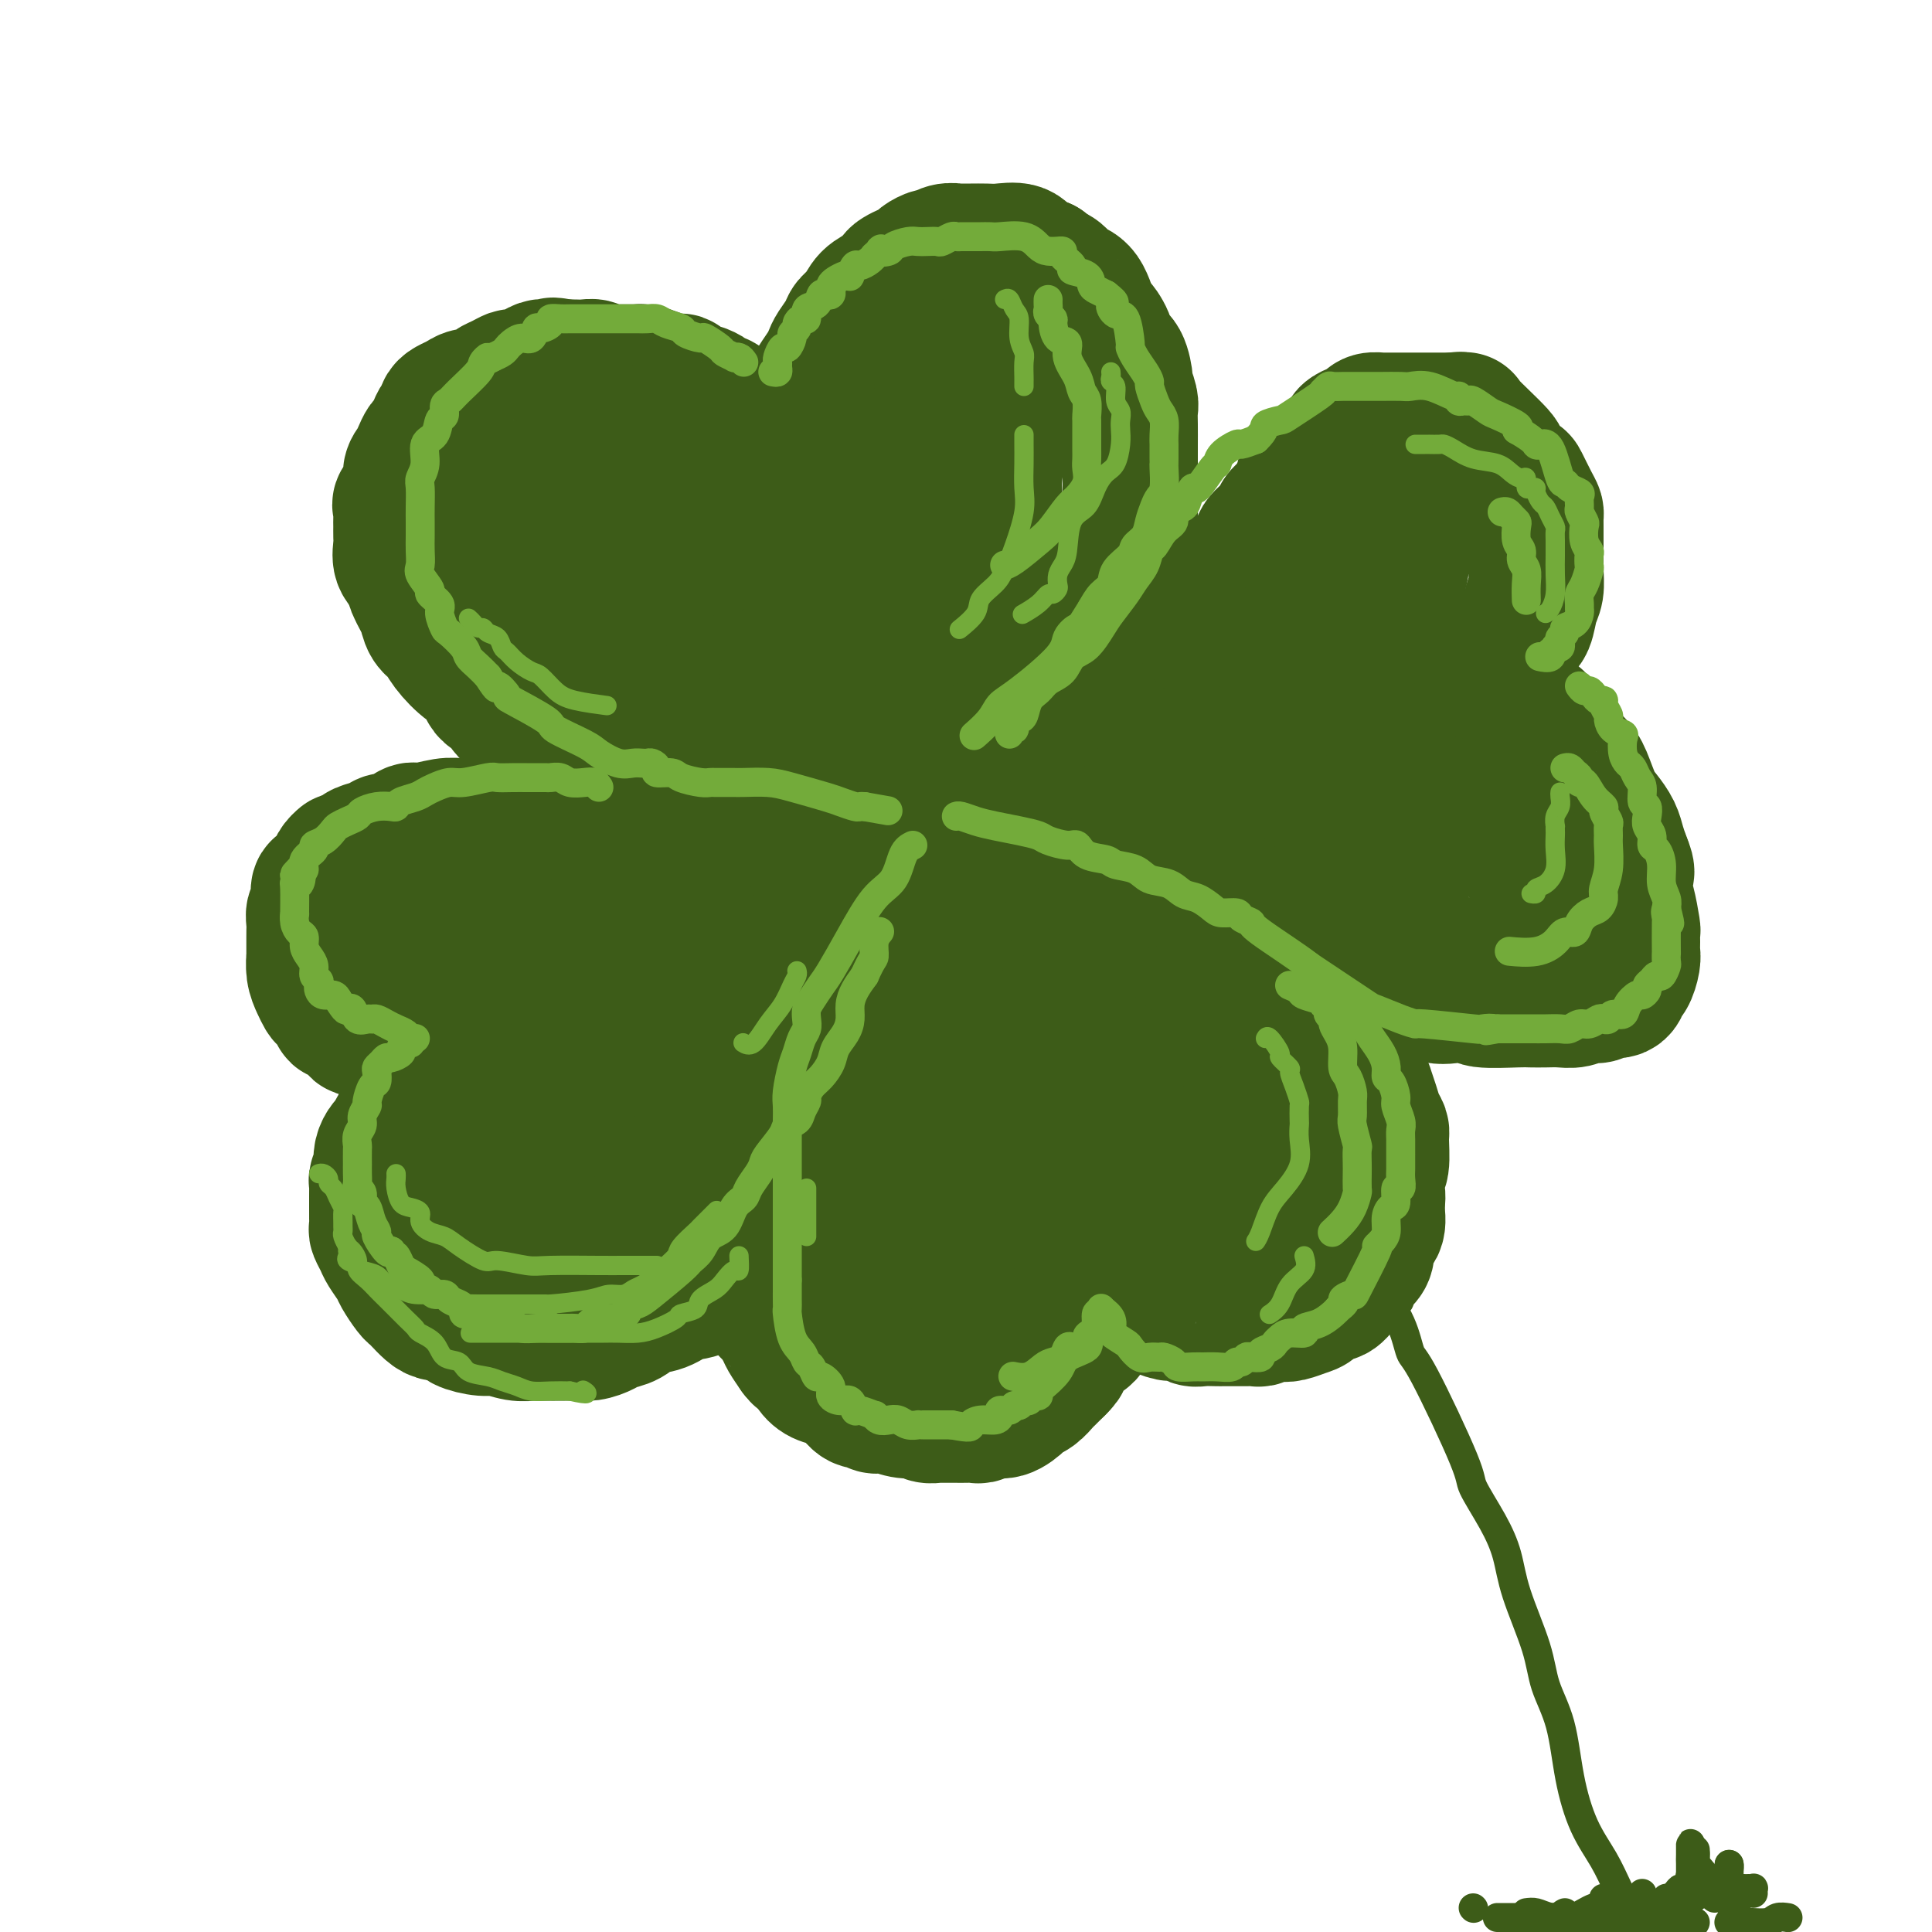 <svg viewBox='0 0 400 400' version='1.1' xmlns='http://www.w3.org/2000/svg' xmlns:xlink='http://www.w3.org/1999/xlink'><g fill='none' stroke='rgb(61,92,24)' stroke-width='28' stroke-linecap='round' stroke-linejoin='round'><path d='M154,92c0.008,0.089 0.016,0.179 0,0c-0.016,-0.179 -0.056,-0.626 0,-1c0.056,-0.374 0.207,-0.675 0,-1c-0.207,-0.325 -0.771,-0.674 -1,-1c-0.229,-0.326 -0.122,-0.630 0,-1c0.122,-0.370 0.258,-0.806 0,-1c-0.258,-0.194 -0.909,-0.147 -1,0c-0.091,0.147 0.379,0.394 0,0c-0.379,-0.394 -1.606,-1.429 -2,-2c-0.394,-0.571 0.045,-0.679 0,-1c-0.045,-0.321 -0.574,-0.856 -1,-1c-0.426,-0.144 -0.748,0.102 -1,0c-0.252,-0.102 -0.435,-0.553 -1,-1c-0.565,-0.447 -1.511,-0.891 -2,-1c-0.489,-0.109 -0.520,0.115 -1,0c-0.480,-0.115 -1.408,-0.569 -2,-1c-0.592,-0.431 -0.849,-0.837 -1,-1c-0.151,-0.163 -0.198,-0.082 -1,0c-0.802,0.082 -2.360,0.166 -3,0c-0.640,-0.166 -0.363,-0.580 -1,-1c-0.637,-0.420 -2.187,-0.845 -3,-1c-0.813,-0.155 -0.890,-0.041 -1,0c-0.110,0.041 -0.252,0.007 -1,0c-0.748,-0.007 -2.101,0.012 -3,0c-0.899,-0.012 -1.343,-0.056 -2,0c-0.657,0.056 -1.527,0.211 -2,0c-0.473,-0.211 -0.549,-0.789 -1,-1c-0.451,-0.211 -1.275,-0.057 -2,0c-0.725,0.057 -1.350,0.016 -2,0c-0.650,-0.016 -1.325,-0.008 -2,0'/><path d='M117,76c-4.464,-0.777 -1.624,-0.218 -1,0c0.624,0.218 -0.970,0.096 -2,0c-1.030,-0.096 -1.497,-0.166 -2,0c-0.503,0.166 -1.042,0.569 -2,1c-0.958,0.431 -2.336,0.889 -3,1c-0.664,0.111 -0.615,-0.124 -1,0c-0.385,0.124 -1.205,0.607 -2,1c-0.795,0.393 -1.564,0.697 -2,1c-0.436,0.303 -0.540,0.606 -1,1c-0.460,0.394 -1.276,0.879 -2,1c-0.724,0.121 -1.356,-0.122 -2,0c-0.644,0.122 -1.300,0.609 -2,1c-0.700,0.391 -1.444,0.685 -2,1c-0.556,0.315 -0.922,0.652 -1,1c-0.078,0.348 0.134,0.708 0,1c-0.134,0.292 -0.613,0.515 -1,1c-0.387,0.485 -0.681,1.232 -1,2c-0.319,0.768 -0.664,1.556 -1,2c-0.336,0.444 -0.662,0.544 -1,1c-0.338,0.456 -0.686,1.268 -1,2c-0.314,0.732 -0.592,1.386 -1,2c-0.408,0.614 -0.947,1.190 -1,2c-0.053,0.810 0.378,1.855 0,3c-0.378,1.145 -1.565,2.390 -2,3c-0.435,0.610 -0.116,0.585 0,1c0.116,0.415 0.030,1.270 0,2c-0.030,0.730 -0.002,1.337 0,2c0.002,0.663 -0.020,1.384 0,2c0.020,0.616 0.082,1.127 0,2c-0.082,0.873 -0.309,2.106 0,3c0.309,0.894 1.155,1.447 2,2'/><path d='M85,118c0.489,2.972 0.712,3.400 1,4c0.288,0.600 0.642,1.370 1,2c0.358,0.630 0.721,1.121 1,2c0.279,0.879 0.474,2.146 1,3c0.526,0.854 1.381,1.296 2,2c0.619,0.704 1.000,1.669 2,3c1.000,1.331 2.619,3.028 4,4c1.381,0.972 2.524,1.219 3,2c0.476,0.781 0.286,2.096 1,3c0.714,0.904 2.334,1.396 3,2c0.666,0.604 0.379,1.320 1,2c0.621,0.680 2.151,1.323 3,2c0.849,0.677 1.016,1.388 2,2c0.984,0.612 2.785,1.123 4,2c1.215,0.877 1.843,2.118 3,3c1.157,0.882 2.842,1.406 4,2c1.158,0.594 1.787,1.259 3,2c1.213,0.741 3.009,1.560 4,2c0.991,0.440 1.175,0.502 2,1c0.825,0.498 2.289,1.432 3,2c0.711,0.568 0.669,0.768 1,1c0.331,0.232 1.036,0.495 2,1c0.964,0.505 2.189,1.253 3,2c0.811,0.747 1.209,1.493 2,2c0.791,0.507 1.975,0.775 3,1c1.025,0.225 1.891,0.407 3,1c1.109,0.593 2.460,1.598 3,2c0.540,0.402 0.270,0.201 0,0'/><path d='M160,92c0.471,-0.359 0.942,-0.719 1,-1c0.058,-0.281 -0.297,-0.484 0,-1c0.297,-0.516 1.244,-1.344 2,-2c0.756,-0.656 1.319,-1.138 2,-2c0.681,-0.862 1.478,-2.104 2,-3c0.522,-0.896 0.769,-1.446 1,-2c0.231,-0.554 0.447,-1.111 1,-2c0.553,-0.889 1.443,-2.111 2,-3c0.557,-0.889 0.782,-1.444 1,-2c0.218,-0.556 0.427,-1.111 1,-2c0.573,-0.889 1.508,-2.111 2,-3c0.492,-0.889 0.541,-1.446 1,-2c0.459,-0.554 1.326,-1.104 2,-2c0.674,-0.896 1.153,-2.138 2,-3c0.847,-0.862 2.062,-1.344 3,-2c0.938,-0.656 1.598,-1.485 2,-2c0.402,-0.515 0.545,-0.716 1,-1c0.455,-0.284 1.220,-0.649 2,-1c0.780,-0.351 1.573,-0.686 2,-1c0.427,-0.314 0.487,-0.606 1,-1c0.513,-0.394 1.480,-0.890 2,-1c0.520,-0.110 0.593,0.167 1,0c0.407,-0.167 1.148,-0.777 2,-1c0.852,-0.223 1.816,-0.059 2,0c0.184,0.059 -0.410,0.014 0,0c0.410,-0.014 1.825,0.003 3,0c1.175,-0.003 2.111,-0.025 3,0c0.889,0.025 1.730,0.098 3,0c1.270,-0.098 2.969,-0.366 4,0c1.031,0.366 1.393,1.368 2,2c0.607,0.632 1.459,0.895 2,1c0.541,0.105 0.770,0.053 1,0'/><path d='M216,55c0.900,0.659 0.651,0.808 1,1c0.349,0.192 1.297,0.427 2,1c0.703,0.573 1.162,1.482 2,2c0.838,0.518 2.055,0.643 3,2c0.945,1.357 1.619,3.947 2,5c0.381,1.053 0.470,0.570 1,1c0.530,0.430 1.500,1.773 2,3c0.500,1.227 0.530,2.339 1,3c0.470,0.661 1.380,0.872 2,2c0.620,1.128 0.951,3.172 1,4c0.049,0.828 -0.183,0.441 0,1c0.183,0.559 0.781,2.063 1,3c0.219,0.937 0.059,1.306 0,2c-0.059,0.694 -0.016,1.711 0,3c0.016,1.289 0.004,2.848 0,4c-0.004,1.152 -0.001,1.895 0,3c0.001,1.105 -0.001,2.570 0,4c0.001,1.430 0.006,2.826 0,4c-0.006,1.174 -0.024,2.128 0,3c0.024,0.872 0.091,1.662 0,3c-0.091,1.338 -0.338,3.225 -1,5c-0.662,1.775 -1.739,3.439 -2,4c-0.261,0.561 0.293,0.018 0,1c-0.293,0.982 -1.435,3.488 -2,5c-0.565,1.512 -0.554,2.029 -1,3c-0.446,0.971 -1.349,2.396 -2,3c-0.651,0.604 -1.051,0.389 -1,1c0.051,0.611 0.552,2.049 0,3c-0.552,0.951 -2.158,1.415 -3,2c-0.842,0.585 -0.921,1.293 -1,2'/><path d='M221,138c-1.976,4.121 -0.915,2.423 -1,2c-0.085,-0.423 -1.314,0.428 -2,1c-0.686,0.572 -0.827,0.863 -2,2c-1.173,1.137 -3.378,3.120 -4,4c-0.622,0.880 0.340,0.658 0,1c-0.340,0.342 -1.982,1.247 -3,2c-1.018,0.753 -1.414,1.354 -2,2c-0.586,0.646 -1.364,1.338 -2,2c-0.636,0.662 -1.130,1.296 -2,2c-0.870,0.704 -2.114,1.479 -3,2c-0.886,0.521 -1.412,0.788 -2,1c-0.588,0.212 -1.236,0.370 -2,1c-0.764,0.630 -1.644,1.731 -2,2c-0.356,0.269 -0.190,-0.293 -1,0c-0.810,0.293 -2.597,1.442 -3,2c-0.403,0.558 0.579,0.526 0,1c-0.579,0.474 -2.720,1.455 -4,2c-1.280,0.545 -1.698,0.653 -2,1c-0.302,0.347 -0.489,0.933 -1,1c-0.511,0.067 -1.345,-0.384 -2,0c-0.655,0.384 -1.129,1.603 -2,2c-0.871,0.397 -2.139,-0.030 -3,0c-0.861,0.030 -1.315,0.515 -2,1c-0.685,0.485 -1.601,0.971 -2,1c-0.399,0.029 -0.282,-0.399 -1,0c-0.718,0.399 -2.270,1.623 -3,2c-0.730,0.377 -0.639,-0.095 -1,0c-0.361,0.095 -1.174,0.756 -2,1c-0.826,0.244 -1.665,0.070 -2,0c-0.335,-0.070 -0.168,-0.035 0,0'/><path d='M157,182c-0.049,-0.311 -0.098,-0.622 0,-1c0.098,-0.378 0.343,-0.823 0,-1c-0.343,-0.177 -1.273,-0.088 -2,0c-0.727,0.088 -1.250,0.173 -2,0c-0.750,-0.173 -1.727,-0.606 -3,-1c-1.273,-0.394 -2.841,-0.749 -4,-1c-1.159,-0.251 -1.908,-0.397 -3,-1c-1.092,-0.603 -2.526,-1.662 -4,-2c-1.474,-0.338 -2.989,0.046 -4,0c-1.011,-0.046 -1.520,-0.520 -2,-1c-0.480,-0.480 -0.932,-0.966 -2,-1c-1.068,-0.034 -2.751,0.383 -4,0c-1.249,-0.383 -2.064,-1.567 -3,-2c-0.936,-0.433 -1.992,-0.116 -3,0c-1.008,0.116 -1.966,0.031 -3,0c-1.034,-0.031 -2.143,-0.008 -3,0c-0.857,0.008 -1.461,0.003 -2,0c-0.539,-0.003 -1.013,-0.002 -3,0c-1.987,0.002 -5.489,0.005 -7,0c-1.511,-0.005 -1.033,-0.017 -2,0c-0.967,0.017 -3.379,0.065 -5,0c-1.621,-0.065 -2.451,-0.243 -4,0c-1.549,0.243 -3.817,0.905 -5,1c-1.183,0.095 -1.280,-0.378 -2,0c-0.720,0.378 -2.063,1.607 -3,2c-0.937,0.393 -1.469,-0.049 -2,0c-0.531,0.049 -1.060,0.591 -2,1c-0.940,0.409 -2.292,0.687 -3,1c-0.708,0.313 -0.774,0.661 -1,1c-0.226,0.339 -0.613,0.670 -1,1'/><path d='M73,178c-3.344,1.047 -2.205,0.166 -2,0c0.205,-0.166 -0.523,0.385 -1,1c-0.477,0.615 -0.702,1.295 -1,2c-0.298,0.705 -0.667,1.436 -1,2c-0.333,0.564 -0.629,0.962 -1,1c-0.371,0.038 -0.817,-0.286 -1,0c-0.183,0.286 -0.101,1.180 0,2c0.101,0.820 0.223,1.565 0,2c-0.223,0.435 -0.792,0.558 -1,1c-0.208,0.442 -0.056,1.202 0,2c0.056,0.798 0.014,1.634 0,2c-0.014,0.366 -0.001,0.261 0,1c0.001,0.739 -0.010,2.320 0,3c0.010,0.680 0.043,0.457 0,1c-0.043,0.543 -0.161,1.851 0,3c0.161,1.149 0.601,2.139 1,3c0.399,0.861 0.759,1.591 1,2c0.241,0.409 0.364,0.496 1,1c0.636,0.504 1.784,1.427 2,2c0.216,0.573 -0.500,0.798 0,1c0.500,0.202 2.216,0.383 3,1c0.784,0.617 0.636,1.671 1,2c0.364,0.329 1.239,-0.067 2,0c0.761,0.067 1.409,0.596 2,1c0.591,0.404 1.126,0.682 2,1c0.874,0.318 2.088,0.677 3,1c0.912,0.323 1.520,0.609 2,1c0.480,0.391 0.830,0.888 2,1c1.170,0.112 3.161,-0.162 4,0c0.839,0.162 0.525,0.761 1,1c0.475,0.239 1.737,0.120 3,0'/><path d='M95,219c3.095,0.928 1.334,0.249 1,0c-0.334,-0.249 0.761,-0.067 2,0c1.239,0.067 2.622,0.018 3,0c0.378,-0.018 -0.248,-0.005 0,0c0.248,0.005 1.369,0.001 2,0c0.631,-0.001 0.773,0.000 1,0c0.227,-0.000 0.538,-0.002 1,0c0.462,0.002 1.075,0.008 1,0c-0.075,-0.008 -0.836,-0.031 -1,0c-0.164,0.031 0.270,0.118 0,0c-0.270,-0.118 -1.243,-0.439 -2,0c-0.757,0.439 -1.298,1.637 -2,2c-0.702,0.363 -1.564,-0.109 -2,0c-0.436,0.109 -0.445,0.800 -1,1c-0.555,0.200 -1.654,-0.090 -2,0c-0.346,0.090 0.062,0.562 0,1c-0.062,0.438 -0.593,0.843 -1,1c-0.407,0.157 -0.689,0.066 -1,0c-0.311,-0.066 -0.650,-0.106 -1,0c-0.350,0.106 -0.712,0.358 -1,1c-0.288,0.642 -0.500,1.673 -1,2c-0.500,0.327 -1.286,-0.049 -2,0c-0.714,0.049 -1.357,0.525 -2,1'/><path d='M87,228c-2.829,1.587 -1.402,1.054 -1,1c0.402,-0.054 -0.221,0.371 -1,1c-0.779,0.629 -1.714,1.463 -2,2c-0.286,0.537 0.077,0.776 0,1c-0.077,0.224 -0.595,0.431 -1,1c-0.405,0.569 -0.696,1.499 -1,2c-0.304,0.501 -0.621,0.572 -1,1c-0.379,0.428 -0.819,1.214 -1,2c-0.181,0.786 -0.101,1.573 0,2c0.101,0.427 0.223,0.496 0,1c-0.223,0.504 -0.792,1.443 -1,2c-0.208,0.557 -0.056,0.730 0,1c0.056,0.270 0.015,0.636 0,1c-0.015,0.364 -0.004,0.726 0,1c0.004,0.274 0.001,0.459 0,1c-0.001,0.541 -0.001,1.440 0,2c0.001,0.560 0.004,0.783 0,1c-0.004,0.217 -0.013,0.427 0,1c0.013,0.573 0.049,1.508 0,2c-0.049,0.492 -0.183,0.539 0,1c0.183,0.461 0.683,1.335 1,2c0.317,0.665 0.452,1.120 1,2c0.548,0.880 1.508,2.185 2,3c0.492,0.815 0.516,1.139 1,2c0.484,0.861 1.427,2.259 2,3c0.573,0.741 0.775,0.826 1,1c0.225,0.174 0.473,0.438 1,1c0.527,0.562 1.334,1.420 2,2c0.666,0.580 1.190,0.880 2,1c0.810,0.120 1.905,0.060 3,0'/><path d='M94,272c1.637,1.161 1.230,1.565 2,2c0.770,0.435 2.717,0.901 4,1c1.283,0.099 1.902,-0.170 3,0c1.098,0.170 2.674,0.777 4,1c1.326,0.223 2.402,0.060 3,0c0.598,-0.060 0.716,-0.019 2,0c1.284,0.019 3.732,0.016 5,0c1.268,-0.016 1.354,-0.045 2,0c0.646,0.045 1.852,0.163 3,0c1.148,-0.163 2.239,-0.606 3,-1c0.761,-0.394 1.193,-0.740 2,-1c0.807,-0.260 1.990,-0.435 3,-1c1.010,-0.565 1.846,-1.521 3,-2c1.154,-0.479 2.625,-0.481 4,-1c1.375,-0.519 2.656,-1.556 4,-2c1.344,-0.444 2.753,-0.296 4,-1c1.247,-0.704 2.332,-2.259 3,-3c0.668,-0.741 0.918,-0.667 1,-1c0.082,-0.333 -0.004,-1.072 1,-2c1.004,-0.928 3.099,-2.046 4,-3c0.901,-0.954 0.609,-1.745 1,-3c0.391,-1.255 1.467,-2.975 2,-4c0.533,-1.025 0.525,-1.356 1,-2c0.475,-0.644 1.433,-1.601 2,-3c0.567,-1.399 0.743,-3.239 1,-4c0.257,-0.761 0.594,-0.444 1,-1c0.406,-0.556 0.882,-1.984 1,-3c0.118,-1.016 -0.122,-1.620 0,-2c0.122,-0.380 0.606,-0.537 1,-1c0.394,-0.463 0.697,-1.231 1,-2'/><path d='M165,233c1.924,-4.601 1.233,-3.603 1,-4c-0.233,-0.397 -0.010,-2.189 0,-3c0.010,-0.811 -0.193,-0.641 0,-2c0.193,-1.359 0.784,-4.247 1,-6c0.216,-1.753 0.058,-2.370 0,-3c-0.058,-0.630 -0.016,-1.273 0,-2c0.016,-0.727 0.004,-1.539 0,-2c-0.004,-0.461 -0.001,-0.571 0,-1c0.001,-0.429 0.000,-1.176 0,-2c-0.000,-0.824 -0.000,-1.723 0,-2c0.000,-0.277 0.000,0.070 0,0c-0.000,-0.070 -0.000,-0.557 0,-1c0.000,-0.443 0.000,-0.841 0,-1c-0.000,-0.159 -0.000,-0.080 0,0'/><path d='M164,195c-0.423,0.002 -0.845,0.003 -1,1c-0.155,0.997 -0.041,2.989 0,4c0.041,1.011 0.011,1.041 0,2c-0.011,0.959 -0.003,2.847 0,4c0.003,1.153 0.001,1.572 0,2c-0.001,0.428 -0.000,0.865 0,2c0.000,1.135 0.001,2.967 0,4c-0.001,1.033 -0.004,1.266 0,2c0.004,0.734 0.015,1.967 0,3c-0.015,1.033 -0.055,1.865 0,3c0.055,1.135 0.207,2.573 0,4c-0.207,1.427 -0.772,2.841 -1,4c-0.228,1.159 -0.117,2.061 0,3c0.117,0.939 0.241,1.914 0,3c-0.241,1.086 -0.849,2.285 -1,3c-0.151,0.715 0.153,0.948 0,2c-0.153,1.052 -0.763,2.923 -1,4c-0.237,1.077 -0.102,1.360 0,2c0.102,0.640 0.171,1.638 0,3c-0.171,1.362 -0.582,3.089 -1,4c-0.418,0.911 -0.844,1.007 -1,2c-0.156,0.993 -0.043,2.884 0,4c0.043,1.116 0.015,1.459 0,2c-0.015,0.541 -0.016,1.281 0,2c0.016,0.719 0.050,1.418 0,2c-0.050,0.582 -0.183,1.047 0,2c0.183,0.953 0.682,2.393 1,3c0.318,0.607 0.456,0.379 1,1c0.544,0.621 1.492,2.090 2,3c0.508,0.910 0.574,1.260 1,2c0.426,0.740 1.213,1.870 2,3'/><path d='M165,280c1.498,1.991 1.742,0.970 2,1c0.258,0.030 0.530,1.112 1,2c0.470,0.888 1.137,1.583 2,2c0.863,0.417 1.920,0.556 3,1c1.080,0.444 2.182,1.195 3,2c0.818,0.805 1.351,1.666 2,2c0.649,0.334 1.415,0.141 2,0c0.585,-0.141 0.988,-0.230 1,0c0.012,0.230 -0.368,0.780 0,1c0.368,0.220 1.485,0.111 2,0c0.515,-0.111 0.427,-0.222 1,0c0.573,0.222 1.807,0.777 3,1c1.193,0.223 2.346,0.112 3,0c0.654,-0.112 0.809,-0.226 1,0c0.191,0.226 0.418,0.793 1,1c0.582,0.207 1.521,0.056 2,0c0.479,-0.056 0.499,-0.015 1,0c0.501,0.015 1.481,0.005 2,0c0.519,-0.005 0.575,-0.006 1,0c0.425,0.006 1.219,0.017 2,0c0.781,-0.017 1.551,-0.064 2,0c0.449,0.064 0.578,0.238 1,0c0.422,-0.238 1.138,-0.889 2,-1c0.862,-0.111 1.870,0.317 3,0c1.130,-0.317 2.382,-1.380 3,-2c0.618,-0.620 0.602,-0.799 1,-1c0.398,-0.201 1.210,-0.425 2,-1c0.790,-0.575 1.559,-1.501 2,-2c0.441,-0.499 0.555,-0.571 1,-1c0.445,-0.429 1.223,-1.214 2,-2'/><path d='M219,283c1.892,-1.834 1.123,-1.918 1,-2c-0.123,-0.082 0.401,-0.160 1,-1c0.599,-0.840 1.275,-2.440 2,-3c0.725,-0.560 1.501,-0.079 2,-1c0.499,-0.921 0.722,-3.244 1,-5c0.278,-1.756 0.610,-2.945 1,-4c0.390,-1.055 0.836,-1.975 1,-3c0.164,-1.025 0.044,-2.154 0,-3c-0.044,-0.846 -0.012,-1.407 0,-2c0.012,-0.593 0.003,-1.217 0,-2c-0.003,-0.783 -0.001,-1.724 0,-2c0.001,-0.276 -0.001,0.114 0,0c0.001,-0.114 0.004,-0.732 0,-1c-0.004,-0.268 -0.016,-0.185 0,0c0.016,0.185 0.060,0.473 0,1c-0.060,0.527 -0.223,1.293 0,2c0.223,0.707 0.833,1.354 1,2c0.167,0.646 -0.107,1.289 0,2c0.107,0.711 0.596,1.490 1,2c0.404,0.510 0.724,0.753 1,1c0.276,0.247 0.507,0.499 1,1c0.493,0.501 1.246,1.250 2,2'/><path d='M234,267c0.994,2.205 0.479,1.217 1,1c0.521,-0.217 2.079,0.338 3,1c0.921,0.662 1.204,1.431 2,2c0.796,0.569 2.105,0.937 3,1c0.895,0.063 1.378,-0.179 2,0c0.622,0.179 1.385,0.780 2,1c0.615,0.220 1.082,0.059 2,0c0.918,-0.059 2.287,-0.016 3,0c0.713,0.016 0.769,0.004 1,0c0.231,-0.004 0.638,-0.001 1,0c0.362,0.001 0.678,0.000 1,0c0.322,-0.000 0.649,0.001 1,0c0.351,-0.001 0.727,-0.004 1,0c0.273,0.004 0.444,0.015 1,0c0.556,-0.015 1.499,-0.056 2,0c0.501,0.056 0.561,0.208 1,0c0.439,-0.208 1.258,-0.775 2,-1c0.742,-0.225 1.406,-0.107 2,0c0.594,0.107 1.118,0.202 2,0c0.882,-0.202 2.123,-0.700 3,-1c0.877,-0.300 1.390,-0.402 2,-1c0.610,-0.598 1.319,-1.694 2,-2c0.681,-0.306 1.336,0.176 2,0c0.664,-0.176 1.339,-1.010 2,-2c0.661,-0.990 1.309,-2.137 2,-3c0.691,-0.863 1.426,-1.444 2,-2c0.574,-0.556 0.989,-1.087 1,-2c0.011,-0.913 -0.382,-2.207 0,-3c0.382,-0.793 1.538,-1.084 2,-2c0.462,-0.916 0.231,-2.458 0,-4'/><path d='M285,250c0.481,-2.438 0.182,-3.034 0,-4c-0.182,-0.966 -0.248,-2.303 0,-3c0.248,-0.697 0.810,-0.756 1,-2c0.190,-1.244 0.009,-3.674 0,-5c-0.009,-1.326 0.153,-1.550 0,-2c-0.153,-0.450 -0.622,-1.128 -1,-2c-0.378,-0.872 -0.664,-1.938 -1,-3c-0.336,-1.062 -0.720,-2.119 -1,-3c-0.280,-0.881 -0.455,-1.587 -1,-2c-0.545,-0.413 -1.459,-0.532 -2,-1c-0.541,-0.468 -0.710,-1.285 -1,-2c-0.290,-0.715 -0.700,-1.328 -1,-2c-0.300,-0.672 -0.491,-1.403 -1,-2c-0.509,-0.597 -1.337,-1.059 -2,-2c-0.663,-0.941 -1.159,-2.361 -2,-3c-0.841,-0.639 -2.025,-0.496 -3,-1c-0.975,-0.504 -1.740,-1.656 -3,-3c-1.260,-1.344 -3.016,-2.880 -4,-4c-0.984,-1.120 -1.197,-1.826 -2,-2c-0.803,-0.174 -2.195,0.182 -3,0c-0.805,-0.182 -1.022,-0.903 -2,-2c-0.978,-1.097 -2.719,-2.570 -4,-3c-1.281,-0.430 -2.104,0.183 -3,0c-0.896,-0.183 -1.864,-1.163 -3,-2c-1.136,-0.837 -2.438,-1.530 -3,-2c-0.562,-0.470 -0.383,-0.717 -1,-1c-0.617,-0.283 -2.031,-0.602 -3,-1c-0.969,-0.398 -1.492,-0.876 -2,-1c-0.508,-0.124 -1.002,0.108 -2,0c-0.998,-0.108 -2.499,-0.554 -4,-1'/><path d='M231,189c-3.773,-1.245 -2.707,-0.358 -3,0c-0.293,0.358 -1.945,0.187 -3,0c-1.055,-0.187 -1.512,-0.390 -3,-1c-1.488,-0.610 -4.006,-1.628 -5,-2c-0.994,-0.372 -0.465,-0.100 -1,0c-0.535,0.100 -2.136,0.027 -3,0c-0.864,-0.027 -0.993,-0.007 -2,0c-1.007,0.007 -2.894,0.002 -4,0c-1.106,-0.002 -1.432,-0.001 -2,0c-0.568,0.001 -1.377,0.000 -2,0c-0.623,-0.000 -1.058,-0.000 -2,0c-0.942,0.000 -2.391,0.000 -3,0c-0.609,-0.000 -0.380,-0.000 -1,0c-0.620,0.000 -2.091,0.000 -3,0c-0.909,-0.000 -1.256,-0.000 -2,0c-0.744,0.000 -1.884,0.000 -3,0c-1.116,-0.000 -2.206,-0.000 -3,0c-0.794,0.000 -1.291,0.000 -2,0c-0.709,-0.000 -1.631,-0.000 -2,0c-0.369,0.000 -0.184,0.000 0,0'/><path d='M190,184c1.390,0.006 2.781,0.013 4,0c1.219,-0.013 2.267,-0.045 3,0c0.733,0.045 1.152,0.167 2,0c0.848,-0.167 2.124,-0.622 3,-1c0.876,-0.378 1.353,-0.679 2,-1c0.647,-0.321 1.466,-0.662 2,-1c0.534,-0.338 0.785,-0.672 1,-1c0.215,-0.328 0.396,-0.652 1,-1c0.604,-0.348 1.632,-0.722 2,-1c0.368,-0.278 0.077,-0.460 1,-1c0.923,-0.540 3.058,-1.439 4,-2c0.942,-0.561 0.689,-0.784 1,-1c0.311,-0.216 1.187,-0.423 2,-1c0.813,-0.577 1.565,-1.523 2,-2c0.435,-0.477 0.553,-0.484 1,-1c0.447,-0.516 1.222,-1.541 2,-2c0.778,-0.459 1.559,-0.353 2,-1c0.441,-0.647 0.541,-2.048 1,-3c0.459,-0.952 1.278,-1.456 2,-2c0.722,-0.544 1.347,-1.128 2,-2c0.653,-0.872 1.333,-2.031 2,-3c0.667,-0.969 1.320,-1.748 2,-3c0.680,-1.252 1.385,-2.978 2,-4c0.615,-1.022 1.138,-1.341 2,-2c0.862,-0.659 2.063,-1.658 3,-3c0.937,-1.342 1.608,-3.027 2,-4c0.392,-0.973 0.503,-1.233 1,-2c0.497,-0.767 1.381,-2.041 2,-3c0.619,-0.959 0.974,-1.604 1,-2c0.026,-0.396 -0.278,-0.542 0,-1c0.278,-0.458 1.139,-1.229 2,-2'/><path d='M249,131c5.209,-6.591 2.732,-2.068 2,-1c-0.732,1.068 0.281,-1.317 1,-3c0.719,-1.683 1.142,-2.662 2,-4c0.858,-1.338 2.150,-3.034 3,-4c0.850,-0.966 1.260,-1.203 2,-2c0.740,-0.797 1.812,-2.153 2,-3c0.188,-0.847 -0.507,-1.185 0,-2c0.507,-0.815 2.218,-2.105 3,-3c0.782,-0.895 0.636,-1.393 1,-2c0.364,-0.607 1.238,-1.323 2,-2c0.762,-0.677 1.412,-1.317 2,-2c0.588,-0.683 1.115,-1.410 1,-2c-0.115,-0.590 -0.873,-1.043 0,-2c0.873,-0.957 3.377,-2.417 4,-3c0.623,-0.583 -0.633,-0.288 0,-1c0.633,-0.712 3.157,-2.429 4,-3c0.843,-0.571 0.004,0.005 0,0c-0.004,-0.005 0.825,-0.593 1,-1c0.175,-0.407 -0.305,-0.635 0,-1c0.305,-0.365 1.395,-0.868 2,-1c0.605,-0.132 0.725,0.108 1,0c0.275,-0.108 0.706,-0.565 1,-1c0.294,-0.435 0.451,-0.849 1,-1c0.549,-0.151 1.490,-0.041 2,0c0.510,0.041 0.587,0.011 1,0c0.413,-0.011 1.160,-0.003 2,0c0.840,0.003 1.771,0.001 3,0c1.229,-0.001 2.754,-0.000 4,0c1.246,0.000 2.213,0.000 3,0c0.787,-0.000 1.393,-0.000 2,0'/><path d='M301,87c2.963,-0.318 0.371,-0.113 0,0c-0.371,0.113 1.481,0.132 2,0c0.519,-0.132 -0.293,-0.417 1,1c1.293,1.417 4.693,4.537 6,6c1.307,1.463 0.522,1.271 1,2c0.478,0.729 2.219,2.380 3,3c0.781,0.620 0.602,0.208 1,1c0.398,0.792 1.375,2.788 2,4c0.625,1.212 0.900,1.641 1,2c0.100,0.359 0.027,0.647 0,1c-0.027,0.353 -0.007,0.772 0,1c0.007,0.228 0.003,0.267 0,1c-0.003,0.733 -0.004,2.162 0,3c0.004,0.838 0.013,1.086 0,2c-0.013,0.914 -0.046,2.494 0,4c0.046,1.506 0.173,2.939 0,4c-0.173,1.061 -0.644,1.750 -1,3c-0.356,1.250 -0.597,3.062 -1,4c-0.403,0.938 -0.968,1.003 -2,2c-1.032,0.997 -2.532,2.926 -3,4c-0.468,1.074 0.096,1.292 -1,2c-1.096,0.708 -3.854,1.904 -5,3c-1.146,1.096 -0.682,2.090 -1,3c-0.318,0.910 -1.418,1.736 -2,2c-0.582,0.264 -0.646,-0.034 -1,0c-0.354,0.034 -0.998,0.401 -2,1c-1.002,0.599 -2.361,1.428 -3,2c-0.639,0.572 -0.557,0.885 -1,1c-0.443,0.115 -1.412,0.033 -2,0c-0.588,-0.033 -0.794,-0.016 -1,0'/><path d='M292,149c-1.741,0.915 -0.095,0.203 1,0c1.095,-0.203 1.639,0.103 2,0c0.361,-0.103 0.539,-0.616 1,-1c0.461,-0.384 1.205,-0.639 2,-1c0.795,-0.361 1.641,-0.828 2,-1c0.359,-0.172 0.231,-0.048 1,0c0.769,0.048 2.436,0.019 3,0c0.564,-0.019 0.025,-0.029 1,0c0.975,0.029 3.463,0.098 5,0c1.537,-0.098 2.123,-0.363 3,0c0.877,0.363 2.044,1.353 3,2c0.956,0.647 1.699,0.950 2,1c0.301,0.050 0.159,-0.153 0,0c-0.159,0.153 -0.334,0.663 0,1c0.334,0.337 1.178,0.500 2,1c0.822,0.500 1.624,1.338 2,2c0.376,0.662 0.327,1.149 1,2c0.673,0.851 2.068,2.065 3,3c0.932,0.935 1.402,1.590 2,3c0.598,1.410 1.326,3.574 2,5c0.674,1.426 1.294,2.114 2,3c0.706,0.886 1.498,1.969 2,3c0.502,1.031 0.715,2.009 1,3c0.285,0.991 0.643,1.996 1,3'/><path d='M336,178c1.559,3.619 0.456,2.667 0,3c-0.456,0.333 -0.266,1.952 0,3c0.266,1.048 0.607,1.527 1,3c0.393,1.473 0.838,3.940 1,5c0.162,1.060 0.041,0.711 0,1c-0.041,0.289 -0.000,1.214 0,2c0.000,0.786 -0.039,1.434 0,2c0.039,0.566 0.157,1.051 0,2c-0.157,0.949 -0.590,2.363 -1,3c-0.410,0.637 -0.796,0.497 -1,1c-0.204,0.503 -0.225,1.651 -1,2c-0.775,0.349 -2.304,-0.099 -3,0c-0.696,0.099 -0.560,0.744 -1,1c-0.440,0.256 -1.457,0.121 -2,0c-0.543,-0.121 -0.611,-0.229 -1,0c-0.389,0.229 -1.100,0.793 -2,1c-0.900,0.207 -1.990,0.056 -3,0c-1.010,-0.056 -1.941,-0.019 -3,0c-1.059,0.019 -2.247,0.019 -3,0c-0.753,-0.019 -1.070,-0.058 -3,0c-1.930,0.058 -5.472,0.215 -7,0c-1.528,-0.215 -1.040,-0.800 -2,-1c-0.960,-0.200 -3.366,-0.015 -4,0c-0.634,0.015 0.506,-0.142 0,0c-0.506,0.142 -2.657,0.581 -4,0c-1.343,-0.581 -1.879,-2.183 -3,-3c-1.121,-0.817 -2.826,-0.848 -4,-1c-1.174,-0.152 -1.816,-0.426 -3,-1c-1.184,-0.574 -2.910,-1.450 -4,-2c-1.090,-0.550 -1.545,-0.775 -2,-1'/><path d='M281,198c-2.834,-1.422 -1.918,-0.979 -2,-1c-0.082,-0.021 -1.162,-0.508 -2,-1c-0.838,-0.492 -1.434,-0.989 -3,-2c-1.566,-1.011 -4.104,-2.537 -6,-4c-1.896,-1.463 -3.152,-2.864 -5,-4c-1.848,-1.136 -4.288,-2.006 -6,-3c-1.712,-0.994 -2.695,-2.113 -4,-3c-1.305,-0.887 -2.930,-1.544 -4,-2c-1.070,-0.456 -1.584,-0.712 -2,-1c-0.416,-0.288 -0.734,-0.608 -1,-1c-0.266,-0.392 -0.481,-0.855 -1,-1c-0.519,-0.145 -1.341,0.027 -2,0c-0.659,-0.027 -1.156,-0.255 -2,-1c-0.844,-0.745 -2.035,-2.008 -3,-3c-0.965,-0.992 -1.704,-1.712 -2,-2c-0.296,-0.288 -0.148,-0.144 0,0'/><path d='M237,165c0.544,-0.066 1.088,-0.132 1,0c-0.088,0.132 -0.807,0.461 0,0c0.807,-0.461 3.139,-1.712 6,-3c2.861,-1.288 6.251,-2.612 9,-4c2.749,-1.388 4.857,-2.838 7,-4c2.143,-1.162 4.322,-2.034 6,-3c1.678,-0.966 2.854,-2.025 4,-3c1.146,-0.975 2.263,-1.865 3,-3c0.737,-1.135 1.093,-2.516 2,-4c0.907,-1.484 2.366,-3.071 3,-4c0.634,-0.929 0.445,-1.198 1,-2c0.555,-0.802 1.855,-2.136 3,-3c1.145,-0.864 2.135,-1.260 3,-2c0.865,-0.740 1.604,-1.826 2,-3c0.396,-1.174 0.449,-2.436 1,-4c0.551,-1.564 1.602,-3.430 2,-5c0.398,-1.570 0.144,-2.844 0,-4c-0.144,-1.156 -0.178,-2.193 0,-3c0.178,-0.807 0.569,-1.383 1,-2c0.431,-0.617 0.902,-1.276 1,-2c0.098,-0.724 -0.176,-1.514 0,-2c0.176,-0.486 0.803,-0.668 1,-1c0.197,-0.332 -0.036,-0.814 0,-1c0.036,-0.186 0.341,-0.078 1,0c0.659,0.078 1.671,0.124 2,0c0.329,-0.124 -0.027,-0.418 1,0c1.027,0.418 3.436,1.548 4,2c0.564,0.452 -0.718,0.226 -2,0'/><path d='M299,105c-0.284,1.016 -3.995,3.057 -7,4c-3.005,0.943 -5.303,0.790 -8,2c-2.697,1.210 -5.794,3.783 -8,6c-2.206,2.217 -3.522,4.078 -4,5c-0.478,0.922 -0.117,0.906 0,1c0.117,0.094 -0.010,0.299 0,1c0.010,0.701 0.158,1.898 0,3c-0.158,1.102 -0.620,2.107 -1,3c-0.380,0.893 -0.676,1.673 -1,3c-0.324,1.327 -0.675,3.202 -1,5c-0.325,1.798 -0.625,3.520 -1,5c-0.375,1.480 -0.827,2.718 -1,4c-0.173,1.282 -0.069,2.608 0,4c0.069,1.392 0.102,2.849 0,4c-0.102,1.151 -0.340,1.997 0,3c0.340,1.003 1.259,2.164 2,3c0.741,0.836 1.305,1.348 2,2c0.695,0.652 1.523,1.443 3,2c1.477,0.557 3.604,0.881 5,1c1.396,0.119 2.061,0.032 3,0c0.939,-0.032 2.153,-0.009 3,0c0.847,0.009 1.329,0.002 2,0c0.671,-0.002 1.533,-0.001 2,0c0.467,0.001 0.540,0.003 1,0c0.460,-0.003 1.309,-0.011 2,0c0.691,0.011 1.225,0.041 2,0c0.775,-0.041 1.793,-0.155 3,0c1.207,0.155 2.604,0.577 4,1'/><path d='M301,167c5.233,0.508 4.814,0.779 5,1c0.186,0.221 0.977,0.392 2,1c1.023,0.608 2.278,1.654 3,2c0.722,0.346 0.910,-0.009 1,0c0.090,0.009 0.081,0.383 0,1c-0.081,0.617 -0.233,1.479 0,2c0.233,0.521 0.851,0.703 1,1c0.149,0.297 -0.170,0.709 0,1c0.170,0.291 0.831,0.459 1,1c0.169,0.541 -0.154,1.454 0,2c0.154,0.546 0.785,0.725 1,1c0.215,0.275 0.013,0.647 0,1c-0.013,0.353 0.161,0.687 0,1c-0.161,0.313 -0.657,0.605 -1,1c-0.343,0.395 -0.532,0.892 -1,1c-0.468,0.108 -1.214,-0.171 -2,0c-0.786,0.171 -1.614,0.794 -2,1c-0.386,0.206 -0.332,-0.006 -1,0c-0.668,0.006 -2.057,0.228 -3,0c-0.943,-0.228 -1.438,-0.906 -3,-2c-1.562,-1.094 -4.190,-2.602 -7,-4c-2.810,-1.398 -5.803,-2.685 -8,-4c-2.197,-1.315 -3.599,-2.657 -5,-4'/><path d='M282,171c-4.467,-2.178 -4.133,-0.622 -4,0c0.133,0.622 0.067,0.311 0,0'/><path d='M199,187c0.035,0.389 0.069,0.778 0,1c-0.069,0.222 -0.242,0.277 0,1c0.242,0.723 0.900,2.113 2,3c1.100,0.887 2.644,1.272 4,2c1.356,0.728 2.525,1.801 4,3c1.475,1.199 3.256,2.524 6,4c2.744,1.476 6.452,3.103 8,4c1.548,0.897 0.936,1.066 2,2c1.064,0.934 3.804,2.635 6,4c2.196,1.365 3.848,2.394 5,3c1.152,0.606 1.803,0.789 2,1c0.197,0.211 -0.060,0.451 0,1c0.060,0.549 0.437,1.409 1,2c0.563,0.591 1.313,0.914 2,2c0.687,1.086 1.311,2.935 2,4c0.689,1.065 1.441,1.347 2,2c0.559,0.653 0.924,1.677 2,3c1.076,1.323 2.863,2.946 4,4c1.137,1.054 1.625,1.539 2,2c0.375,0.461 0.636,0.897 1,1c0.364,0.103 0.829,-0.128 1,0c0.171,0.128 0.046,0.615 0,1c-0.046,0.385 -0.013,0.670 0,1c0.013,0.330 0.007,0.707 0,1c-0.007,0.293 -0.016,0.502 0,1c0.016,0.498 0.057,1.285 0,2c-0.057,0.715 -0.211,1.357 0,2c0.211,0.643 0.789,1.286 1,2c0.211,0.714 0.057,1.500 0,2c-0.057,0.500 -0.016,0.714 0,1c0.016,0.286 0.008,0.643 0,1'/><path d='M256,250c0.139,2.181 -0.013,1.134 0,1c0.013,-0.134 0.190,0.645 0,1c-0.190,0.355 -0.747,0.285 -1,0c-0.253,-0.285 -0.202,-0.786 0,-1c0.202,-0.214 0.555,-0.142 1,-1c0.445,-0.858 0.981,-2.646 2,-4c1.019,-1.354 2.522,-2.274 3,-3c0.478,-0.726 -0.068,-1.257 0,-2c0.068,-0.743 0.749,-1.699 1,-2c0.251,-0.301 0.072,0.054 0,-1c-0.072,-1.054 -0.035,-3.517 0,-5c0.035,-1.483 0.070,-1.985 0,-3c-0.070,-1.015 -0.243,-2.544 -1,-4c-0.757,-1.456 -2.097,-2.839 -3,-4c-0.903,-1.161 -1.369,-2.100 -2,-3c-0.631,-0.900 -1.428,-1.761 -2,-2c-0.572,-0.239 -0.918,0.145 -1,0c-0.082,-0.145 0.100,-0.818 0,-1c-0.100,-0.182 -0.480,0.126 -1,0c-0.520,-0.126 -1.178,-0.688 -2,-1c-0.822,-0.312 -1.806,-0.375 -3,-1c-1.194,-0.625 -2.597,-1.813 -4,-3'/><path d='M243,211c-3.357,-2.259 -2.750,-0.405 -4,0c-1.250,0.405 -4.356,-0.637 -6,-1c-1.644,-0.363 -1.827,-0.046 -4,0c-2.173,0.046 -6.338,-0.180 -8,0c-1.662,0.180 -0.823,0.764 -1,1c-0.177,0.236 -1.372,0.123 -2,0c-0.628,-0.123 -0.690,-0.255 -1,0c-0.310,0.255 -0.868,0.897 -1,1c-0.132,0.103 0.161,-0.332 0,0c-0.161,0.332 -0.776,1.432 -1,2c-0.224,0.568 -0.056,0.604 0,1c0.056,0.396 -0.001,1.151 0,2c0.001,0.849 0.058,1.792 0,2c-0.058,0.208 -0.231,-0.319 0,0c0.231,0.319 0.867,1.483 1,2c0.133,0.517 -0.237,0.386 0,1c0.237,0.614 1.082,1.974 2,3c0.918,1.026 1.910,1.718 3,3c1.090,1.282 2.277,3.154 4,4c1.723,0.846 3.981,0.666 5,1c1.019,0.334 0.799,1.182 1,2c0.201,0.818 0.823,1.605 1,2c0.177,0.395 -0.092,0.399 0,1c0.092,0.601 0.546,1.801 1,3'/><path d='M233,241c0.481,1.432 0.182,1.011 0,1c-0.182,-0.011 -0.249,0.389 0,1c0.249,0.611 0.813,1.432 1,2c0.187,0.568 -0.003,0.883 0,1c0.003,0.117 0.199,0.036 0,0c-0.199,-0.036 -0.795,-0.027 -2,0c-1.205,0.027 -3.021,0.071 -5,0c-1.979,-0.071 -4.121,-0.258 -6,0c-1.879,0.258 -3.496,0.961 -5,1c-1.504,0.039 -2.894,-0.585 -4,0c-1.106,0.585 -1.928,2.380 -3,3c-1.072,0.620 -2.392,0.067 -3,0c-0.608,-0.067 -0.503,0.353 -1,1c-0.497,0.647 -1.598,1.523 -2,2c-0.402,0.477 -0.107,0.557 0,1c0.107,0.443 0.025,1.250 0,2c-0.025,0.750 0.007,1.444 0,2c-0.007,0.556 -0.053,0.974 0,1c0.053,0.026 0.203,-0.340 0,0c-0.203,0.340 -0.761,1.386 -1,2c-0.239,0.614 -0.161,0.797 0,1c0.161,0.203 0.404,0.425 0,1c-0.404,0.575 -1.455,1.501 -2,2c-0.545,0.499 -0.584,0.571 -1,1c-0.416,0.429 -1.208,1.214 -2,2'/><path d='M197,268c-1.755,2.950 -1.643,1.326 -2,1c-0.357,-0.326 -1.184,0.645 -1,1c0.184,0.355 1.380,0.092 0,0c-1.380,-0.092 -5.337,-0.013 -7,0c-1.663,0.013 -1.033,-0.038 -1,0c0.033,0.038 -0.530,0.167 -1,0c-0.470,-0.167 -0.848,-0.629 -1,-1c-0.152,-0.371 -0.079,-0.651 0,-1c0.079,-0.349 0.165,-0.766 0,-2c-0.165,-1.234 -0.580,-3.285 -1,-5c-0.420,-1.715 -0.844,-3.094 -1,-5c-0.156,-1.906 -0.042,-4.337 0,-6c0.042,-1.663 0.014,-2.556 0,-4c-0.014,-1.444 -0.012,-3.437 0,-5c0.012,-1.563 0.034,-2.694 0,-4c-0.034,-1.306 -0.125,-2.786 0,-4c0.125,-1.214 0.467,-2.161 1,-3c0.533,-0.839 1.257,-1.569 2,-3c0.743,-1.431 1.506,-3.563 2,-5c0.494,-1.437 0.720,-2.180 1,-3c0.280,-0.820 0.615,-1.716 1,-3c0.385,-1.284 0.820,-2.956 1,-4c0.180,-1.044 0.105,-1.459 0,-2c-0.105,-0.541 -0.239,-1.206 0,-2c0.239,-0.794 0.851,-1.715 1,-2c0.149,-0.285 -0.166,0.068 0,0c0.166,-0.068 0.814,-0.557 1,-1c0.186,-0.443 -0.090,-0.841 0,-1c0.090,-0.159 0.545,-0.080 1,0'/><path d='M193,204c1.654,-3.609 0.289,1.869 0,5c-0.289,3.131 0.497,3.914 1,6c0.503,2.086 0.724,5.473 1,8c0.276,2.527 0.607,4.193 1,6c0.393,1.807 0.849,3.754 1,5c0.151,1.246 -0.004,1.789 0,2c0.004,0.211 0.166,0.090 0,1c-0.166,0.910 -0.660,2.852 -1,4c-0.340,1.148 -0.525,1.500 -1,2c-0.475,0.500 -1.241,1.146 -2,2c-0.759,0.854 -1.510,1.916 -2,3c-0.490,1.084 -0.720,2.189 -1,3c-0.280,0.811 -0.609,1.327 -1,2c-0.391,0.673 -0.843,1.502 -1,2c-0.157,0.498 -0.019,0.665 0,1c0.019,0.335 -0.082,0.838 0,1c0.082,0.162 0.346,-0.017 0,-1c-0.346,-0.983 -1.302,-2.770 -2,-4c-0.698,-1.230 -1.137,-1.901 -2,-3c-0.863,-1.099 -2.149,-2.624 -3,-4c-0.851,-1.376 -1.268,-2.601 -2,-4c-0.732,-1.399 -1.781,-2.971 -3,-5c-1.219,-2.029 -2.610,-4.514 -4,-7'/><path d='M172,229c-3.134,-4.895 -2.969,-4.133 -4,-5c-1.031,-0.867 -3.257,-3.362 -5,-5c-1.743,-1.638 -3.001,-2.417 -5,-4c-1.999,-1.583 -4.737,-3.968 -6,-5c-1.263,-1.032 -1.051,-0.710 -2,-1c-0.949,-0.290 -3.059,-1.192 -5,-2c-1.941,-0.808 -3.715,-1.523 -6,-2c-2.285,-0.477 -5.083,-0.717 -7,-1c-1.917,-0.283 -2.953,-0.611 -4,-1c-1.047,-0.389 -2.104,-0.840 -3,-1c-0.896,-0.160 -1.632,-0.031 -2,0c-0.368,0.031 -0.368,-0.037 -1,0c-0.632,0.037 -1.895,0.178 -3,0c-1.105,-0.178 -2.053,-0.675 -3,-1c-0.947,-0.325 -1.893,-0.480 -3,-1c-1.107,-0.520 -2.376,-1.407 -4,-2c-1.624,-0.593 -3.604,-0.891 -5,-1c-1.396,-0.109 -2.208,-0.029 -3,0c-0.792,0.029 -1.562,0.008 -2,0c-0.438,-0.008 -0.542,-0.002 -1,0c-0.458,0.002 -1.269,0.000 -2,0c-0.731,-0.000 -1.382,0.001 -2,0c-0.618,-0.001 -1.204,-0.004 -2,0c-0.796,0.004 -1.801,0.015 -3,0c-1.199,-0.015 -2.592,-0.057 -4,0c-1.408,0.057 -2.831,0.211 -4,0c-1.169,-0.211 -2.084,-0.788 -3,-1c-0.916,-0.212 -1.833,-0.061 -1,0c0.833,0.061 3.417,0.030 6,0'/><path d='M83,196c1.855,0.000 3.993,0.000 6,0c2.007,-0.000 3.884,-0.000 5,0c1.116,0.000 1.473,0.000 2,0c0.527,-0.000 1.226,-0.001 2,0c0.774,0.001 1.623,0.004 2,0c0.377,-0.004 0.282,-0.015 1,0c0.718,0.015 2.250,0.056 4,0c1.750,-0.056 3.718,-0.210 7,0c3.282,0.210 7.877,0.785 11,1c3.123,0.215 4.773,0.072 6,0c1.227,-0.072 2.030,-0.072 3,0c0.970,0.072 2.105,0.215 3,0c0.895,-0.215 1.548,-0.789 2,-1c0.452,-0.211 0.702,-0.058 1,0c0.298,0.058 0.644,0.020 1,0c0.356,-0.020 0.722,-0.023 1,0c0.278,0.023 0.470,0.073 1,0c0.530,-0.073 1.400,-0.267 3,0c1.600,0.267 3.932,0.997 6,2c2.068,1.003 3.873,2.279 5,3c1.127,0.721 1.577,0.886 2,1c0.423,0.114 0.820,0.177 1,1c0.180,0.823 0.144,2.407 0,3c-0.144,0.593 -0.394,0.196 -1,1c-0.606,0.804 -1.566,2.810 -2,4c-0.434,1.190 -0.340,1.565 -1,2c-0.660,0.435 -2.074,0.931 -3,2c-0.926,1.069 -1.365,2.711 -2,4c-0.635,1.289 -1.467,2.225 -2,3c-0.533,0.775 -0.766,1.387 -1,2'/><path d='M146,224c-2.088,3.031 -1.307,1.608 -1,1c0.307,-0.608 0.142,-0.403 0,0c-0.142,0.403 -0.259,1.003 0,1c0.259,-0.003 0.896,-0.609 -1,0c-1.896,0.609 -6.326,2.435 -8,3c-1.674,0.565 -0.594,-0.129 -1,0c-0.406,0.129 -2.298,1.081 -4,2c-1.702,0.919 -3.214,1.804 -4,2c-0.786,0.196 -0.847,-0.298 -1,0c-0.153,0.298 -0.399,1.388 -1,2c-0.601,0.612 -1.558,0.745 -2,1c-0.442,0.255 -0.371,0.631 -1,1c-0.629,0.369 -1.958,0.729 -3,1c-1.042,0.271 -1.796,0.453 -3,1c-1.204,0.547 -2.858,1.461 -4,2c-1.142,0.539 -1.772,0.704 -2,1c-0.228,0.296 -0.055,0.724 0,1c0.055,0.276 -0.007,0.401 0,1c0.007,0.599 0.082,1.671 0,2c-0.082,0.329 -0.321,-0.084 0,0c0.321,0.084 1.200,0.665 2,1c0.800,0.335 1.519,0.424 2,1c0.481,0.576 0.723,1.638 1,2c0.277,0.362 0.590,0.025 1,0c0.410,-0.025 0.918,0.263 2,0c1.082,-0.263 2.738,-1.075 4,-2c1.262,-0.925 2.131,-1.962 3,-3'/><path d='M125,245c2.184,-1.372 3.146,-2.302 4,-3c0.854,-0.698 1.602,-1.164 2,-2c0.398,-0.836 0.448,-2.043 1,-3c0.552,-0.957 1.607,-1.664 3,-4c1.393,-2.336 3.125,-6.299 4,-8c0.875,-1.701 0.892,-1.138 1,-1c0.108,0.138 0.307,-0.149 0,-1c-0.307,-0.851 -1.122,-2.266 -2,-3c-0.878,-0.734 -1.821,-0.787 -3,-1c-1.179,-0.213 -2.594,-0.587 -4,-1c-1.406,-0.413 -2.804,-0.865 -4,-1c-1.196,-0.135 -2.191,0.046 -3,0c-0.809,-0.046 -1.433,-0.317 -2,0c-0.567,0.317 -1.079,1.224 -2,2c-0.921,0.776 -2.253,1.420 -3,2c-0.747,0.580 -0.911,1.096 -2,3c-1.089,1.904 -3.103,5.195 -4,7c-0.897,1.805 -0.677,2.123 -1,3c-0.323,0.877 -1.190,2.314 -2,3c-0.810,0.686 -1.562,0.621 -2,1c-0.438,0.379 -0.562,1.202 -1,2c-0.438,0.798 -1.188,1.572 -2,2c-0.812,0.428 -1.684,0.510 -2,1c-0.316,0.490 -0.074,1.389 0,2c0.074,0.611 -0.018,0.934 0,1c0.018,0.066 0.148,-0.124 0,0c-0.148,0.124 -0.574,0.562 -1,1'/><path d='M100,247c-3.052,3.978 -2.183,0.921 -2,0c0.183,-0.921 -0.319,0.292 -1,1c-0.681,0.708 -1.540,0.910 -2,1c-0.460,0.090 -0.521,0.069 -1,0c-0.479,-0.069 -1.374,-0.186 0,1c1.374,1.186 5.019,3.676 8,5c2.981,1.324 5.297,1.481 8,2c2.703,0.519 5.792,1.402 8,2c2.208,0.598 3.536,0.913 5,1c1.464,0.087 3.065,-0.055 4,0c0.935,0.055 1.205,0.308 2,0c0.795,-0.308 2.115,-1.176 3,-2c0.885,-0.824 1.334,-1.605 2,-3c0.666,-1.395 1.550,-3.405 2,-5c0.450,-1.595 0.467,-2.776 1,-4c0.533,-1.224 1.581,-2.493 2,-3c0.419,-0.507 0.210,-0.254 0,0'/><path d='M174,161c-0.686,-0.310 -1.373,-0.621 -2,-1c-0.627,-0.379 -1.195,-0.828 -2,-1c-0.805,-0.172 -1.848,-0.067 -3,-1c-1.152,-0.933 -2.415,-2.903 -4,-4c-1.585,-1.097 -3.493,-1.320 -5,-2c-1.507,-0.680 -2.613,-1.816 -4,-3c-1.387,-1.184 -3.054,-2.414 -4,-3c-0.946,-0.586 -1.171,-0.527 -2,-1c-0.829,-0.473 -2.263,-1.479 -3,-2c-0.737,-0.521 -0.777,-0.556 -1,-1c-0.223,-0.444 -0.628,-1.297 -1,-2c-0.372,-0.703 -0.709,-1.258 -1,-2c-0.291,-0.742 -0.535,-1.672 -1,-3c-0.465,-1.328 -1.152,-3.052 -2,-5c-0.848,-1.948 -1.857,-4.118 -3,-6c-1.143,-1.882 -2.421,-3.475 -5,-6c-2.579,-2.525 -6.458,-5.983 -9,-8c-2.542,-2.017 -3.747,-2.593 -5,-3c-1.253,-0.407 -2.555,-0.645 -3,-1c-0.445,-0.355 -0.032,-0.826 0,-1c0.032,-0.174 -0.318,-0.049 -1,0c-0.682,0.049 -1.697,0.024 -2,0c-0.303,-0.024 0.104,-0.048 0,0c-0.104,0.048 -0.720,0.167 -1,0c-0.280,-0.167 -0.223,-0.619 0,-1c0.223,-0.381 0.611,-0.690 1,-1'/><path d='M111,103c-2.807,-2.198 0.174,-0.194 3,0c2.826,0.194 5.495,-1.423 9,-3c3.505,-1.577 7.845,-3.113 10,-4c2.155,-0.887 2.125,-1.125 2,-1c-0.125,0.125 -0.343,0.611 0,1c0.343,0.389 1.249,0.680 2,1c0.751,0.320 1.347,0.669 2,1c0.653,0.331 1.361,0.644 2,1c0.639,0.356 1.207,0.754 2,1c0.793,0.246 1.810,0.338 3,1c1.190,0.662 2.554,1.893 4,3c1.446,1.107 2.976,2.090 4,3c1.024,0.910 1.544,1.749 2,2c0.456,0.251 0.848,-0.084 1,0c0.152,0.084 0.063,0.589 0,1c-0.063,0.411 -0.102,0.729 0,1c0.102,0.271 0.344,0.495 0,1c-0.344,0.505 -1.274,1.291 -2,2c-0.726,0.709 -1.248,1.343 -2,2c-0.752,0.657 -1.734,1.339 -3,2c-1.266,0.661 -2.814,1.301 -4,2c-1.186,0.699 -2.009,1.455 -3,2c-0.991,0.545 -2.152,0.877 -3,1c-0.848,0.123 -1.385,0.035 -2,0c-0.615,-0.035 -1.307,-0.018 -2,0'/><path d='M136,123c-3.467,0.310 -3.636,-2.415 -5,-4c-1.364,-1.585 -3.924,-2.031 -6,-3c-2.076,-0.969 -3.670,-2.460 -5,-3c-1.330,-0.540 -2.397,-0.130 -3,0c-0.603,0.130 -0.743,-0.019 -1,0c-0.257,0.019 -0.633,0.207 -1,1c-0.367,0.793 -0.725,2.190 -1,3c-0.275,0.810 -0.466,1.033 -1,2c-0.534,0.967 -1.411,2.677 -2,4c-0.589,1.323 -0.890,2.260 -1,3c-0.110,0.740 -0.030,1.283 0,2c0.030,0.717 0.009,1.609 0,2c-0.009,0.391 -0.006,0.280 0,1c0.006,0.720 0.014,2.270 0,3c-0.014,0.730 -0.051,0.641 0,1c0.051,0.359 0.189,1.168 1,2c0.811,0.832 2.295,1.687 4,3c1.705,1.313 3.632,3.084 6,4c2.368,0.916 5.176,0.978 7,1c1.824,0.022 2.662,0.006 4,0c1.338,-0.006 3.176,-0.002 4,0c0.824,0.002 0.634,0.001 1,0c0.366,-0.001 1.288,-0.003 2,0c0.712,0.003 1.213,0.012 3,0c1.787,-0.012 4.860,-0.044 7,0c2.140,0.044 3.347,0.164 5,0c1.653,-0.164 3.752,-0.611 5,-1c1.248,-0.389 1.644,-0.720 2,-1c0.356,-0.280 0.673,-0.509 1,-1c0.327,-0.491 0.663,-1.246 1,-2'/><path d='M163,140c1.722,-1.543 1.526,-2.900 2,-4c0.474,-1.100 1.616,-1.941 2,-3c0.384,-1.059 0.010,-2.335 0,-6c-0.010,-3.665 0.344,-9.720 1,-13c0.656,-3.280 1.613,-3.785 3,-5c1.387,-1.215 3.202,-3.139 5,-5c1.798,-1.861 3.579,-3.657 5,-5c1.421,-1.343 2.482,-2.232 4,-3c1.518,-0.768 3.491,-1.414 5,-2c1.509,-0.586 2.552,-1.113 3,-2c0.448,-0.887 0.301,-2.136 1,-3c0.699,-0.864 2.242,-1.344 3,-2c0.758,-0.656 0.729,-1.489 1,-2c0.271,-0.511 0.842,-0.699 1,-1c0.158,-0.301 -0.098,-0.714 0,-1c0.098,-0.286 0.548,-0.444 1,-1c0.452,-0.556 0.906,-1.511 1,-2c0.094,-0.489 -0.172,-0.513 0,-1c0.172,-0.487 0.781,-1.437 1,-2c0.219,-0.563 0.048,-0.739 0,-1c-0.048,-0.261 0.025,-0.609 0,-1c-0.025,-0.391 -0.150,-0.826 0,-1c0.150,-0.174 0.575,-0.087 1,0'/><path d='M203,74c1.879,-2.617 1.575,-0.158 2,1c0.425,1.158 1.578,1.015 2,1c0.422,-0.015 0.114,0.099 0,0c-0.114,-0.099 -0.034,-0.410 0,1c0.034,1.410 0.023,4.543 0,6c-0.023,1.457 -0.058,1.240 0,2c0.058,0.760 0.209,2.499 0,5c-0.209,2.501 -0.778,5.766 -1,8c-0.222,2.234 -0.096,3.437 0,5c0.096,1.563 0.161,3.485 0,5c-0.161,1.515 -0.547,2.624 -1,4c-0.453,1.376 -0.972,3.018 -2,5c-1.028,1.982 -2.567,4.305 -4,6c-1.433,1.695 -2.762,2.761 -4,4c-1.238,1.239 -2.386,2.651 -4,4c-1.614,1.349 -3.696,2.633 -6,4c-2.304,1.367 -4.832,2.815 -7,4c-2.168,1.185 -3.976,2.107 -6,3c-2.024,0.893 -4.265,1.757 -6,3c-1.735,1.243 -2.964,2.866 -4,4c-1.036,1.134 -1.881,1.779 -2,2c-0.119,0.221 0.486,0.018 1,0c0.514,-0.018 0.936,0.150 2,0c1.064,-0.150 2.770,-0.618 5,-2c2.230,-1.382 4.985,-3.680 8,-6c3.015,-2.320 6.290,-4.663 9,-7c2.710,-2.337 4.855,-4.669 7,-7'/><path d='M192,129c4.285,-3.755 2.997,-3.143 3,-5c0.003,-1.857 1.295,-6.182 2,-8c0.705,-1.818 0.822,-1.130 1,-2c0.178,-0.870 0.416,-3.298 0,-5c-0.416,-1.702 -1.486,-2.679 -2,-3c-0.514,-0.321 -0.473,0.015 -1,0c-0.527,-0.015 -1.624,-0.382 -3,0c-1.376,0.382 -3.033,1.511 -5,3c-1.967,1.489 -4.243,3.337 -6,5c-1.757,1.663 -2.993,3.142 -5,6c-2.007,2.858 -4.785,7.095 -6,9c-1.215,1.905 -0.865,1.477 -1,2c-0.135,0.523 -0.753,1.996 -1,3c-0.247,1.004 -0.123,1.539 0,2c0.123,0.461 0.243,0.848 0,1c-0.243,0.152 -0.850,0.068 -1,0c-0.150,-0.068 0.156,-0.121 0,0c-0.156,0.121 -0.773,0.417 -1,0c-0.227,-0.417 -0.065,-1.548 0,-2c0.065,-0.452 0.032,-0.226 0,0'/><path d='M109,101c-0.736,0.238 -1.473,0.475 -2,1c-0.527,0.525 -0.846,1.337 -2,2c-1.154,0.663 -3.143,1.179 -4,2c-0.857,0.821 -0.582,1.949 -1,3c-0.418,1.051 -1.530,2.025 -2,3c-0.470,0.975 -0.300,1.950 0,3c0.300,1.050 0.729,2.175 2,3c1.271,0.825 3.386,1.348 5,2c1.614,0.652 2.729,1.431 5,2c2.271,0.569 5.699,0.928 8,1c2.301,0.072 3.476,-0.142 5,0c1.524,0.142 3.397,0.640 7,-1c3.603,-1.640 8.935,-5.419 11,-7c2.065,-1.581 0.864,-0.964 2,-1c1.136,-0.036 4.610,-0.725 6,-1c1.390,-0.275 0.695,-0.138 0,0'/><path d='M195,80c0.423,-0.461 0.845,-0.922 1,-1c0.155,-0.078 0.041,0.226 0,1c-0.041,0.774 -0.011,2.016 0,3c0.011,0.984 0.003,1.710 0,2c-0.003,0.290 -0.002,0.145 0,0'/></g>
<g fill='none' stroke='rgb(61,92,24)' stroke-width='6' stroke-linecap='round' stroke-linejoin='round'><path d='M203,188c0.327,-0.120 0.654,-0.240 1,0c0.346,0.240 0.710,0.841 1,1c0.290,0.159 0.507,-0.123 1,0c0.493,0.123 1.263,0.652 2,1c0.737,0.348 1.441,0.515 2,1c0.559,0.485 0.971,1.289 2,2c1.029,0.711 2.674,1.331 4,2c1.326,0.669 2.334,1.388 3,2c0.666,0.612 0.989,1.115 2,2c1.011,0.885 2.710,2.150 4,3c1.290,0.850 2.173,1.285 3,2c0.827,0.715 1.600,1.709 3,3c1.400,1.291 3.429,2.879 5,4c1.571,1.121 2.685,1.774 4,3c1.315,1.226 2.831,3.026 4,4c1.169,0.974 1.992,1.124 3,2c1.008,0.876 2.202,2.478 3,4c0.798,1.522 1.200,2.964 2,4c0.800,1.036 1.998,1.665 3,3c1.002,1.335 1.808,3.374 3,5c1.192,1.626 2.770,2.838 4,4c1.230,1.162 2.110,2.274 4,4c1.890,1.726 4.788,4.065 7,6c2.212,1.935 3.737,3.467 5,5c1.263,1.533 2.263,3.067 3,4c0.737,0.933 1.211,1.267 2,2c0.789,0.733 1.895,1.867 3,3'/><path d='M286,264c6.393,7.730 2.877,5.055 2,5c-0.877,-0.055 0.886,2.509 2,5c1.114,2.491 1.579,4.909 2,6c0.421,1.091 0.799,0.856 3,5c2.201,4.144 6.226,12.669 8,17c1.774,4.331 1.298,4.470 2,6c0.702,1.530 2.581,4.451 4,7c1.419,2.549 2.376,4.725 3,7c0.624,2.275 0.915,4.649 2,8c1.085,3.351 2.964,7.679 4,11c1.036,3.321 1.229,5.636 2,8c0.771,2.364 2.121,4.778 3,8c0.879,3.222 1.286,7.251 2,11c0.714,3.749 1.736,7.217 3,10c1.264,2.783 2.772,4.880 4,7c1.228,2.120 2.177,4.263 3,6c0.823,1.737 1.521,3.068 2,5c0.479,1.932 0.740,4.466 1,7'/></g>
<g fill='none' stroke='rgb(115,171,58)' stroke-width='6' stroke-linecap='round' stroke-linejoin='round'><path d='M160,77c0.424,0.086 0.849,0.173 1,0c0.151,-0.173 0.029,-0.605 0,-1c-0.029,-0.395 0.035,-0.754 0,-1c-0.035,-0.246 -0.168,-0.381 0,-1c0.168,-0.619 0.637,-1.724 1,-2c0.363,-0.276 0.618,0.277 1,0c0.382,-0.277 0.890,-1.385 1,-2c0.110,-0.615 -0.176,-0.737 0,-1c0.176,-0.263 0.816,-0.666 1,-1c0.184,-0.334 -0.088,-0.599 0,-1c0.088,-0.401 0.534,-0.938 1,-1c0.466,-0.062 0.951,0.351 1,0c0.049,-0.351 -0.337,-1.466 0,-2c0.337,-0.534 1.397,-0.486 2,-1c0.603,-0.514 0.750,-1.591 1,-2c0.250,-0.409 0.605,-0.151 1,0c0.395,0.151 0.830,0.194 1,0c0.170,-0.194 0.074,-0.627 0,-1c-0.074,-0.373 -0.126,-0.686 0,-1c0.126,-0.314 0.429,-0.628 1,-1c0.571,-0.372 1.409,-0.803 2,-1c0.591,-0.197 0.935,-0.161 1,0c0.065,0.161 -0.151,0.446 0,0c0.151,-0.446 0.667,-1.622 1,-2c0.333,-0.378 0.481,0.043 1,0c0.519,-0.043 1.409,-0.550 2,-1c0.591,-0.450 0.883,-0.843 1,-1c0.117,-0.157 0.058,-0.079 0,0'/><path d='M181,53c2.431,-2.250 1.007,-1.373 1,-1c-0.007,0.373 1.401,0.244 2,0c0.599,-0.244 0.388,-0.601 1,-1c0.612,-0.399 2.047,-0.838 3,-1c0.953,-0.162 1.425,-0.047 2,0c0.575,0.047 1.253,0.027 2,0c0.747,-0.027 1.562,-0.060 2,0c0.438,0.060 0.497,0.212 1,0c0.503,-0.212 1.448,-0.789 2,-1c0.552,-0.211 0.710,-0.057 1,0c0.290,0.057 0.711,0.015 1,0c0.289,-0.015 0.445,-0.004 1,0c0.555,0.004 1.510,-0.001 2,0c0.490,0.001 0.516,0.007 1,0c0.484,-0.007 1.428,-0.026 2,0c0.572,0.026 0.774,0.098 2,0c1.226,-0.098 3.476,-0.366 5,0c1.524,0.366 2.322,1.365 3,2c0.678,0.635 1.237,0.904 2,1c0.763,0.096 1.729,0.018 2,0c0.271,-0.018 -0.155,0.023 0,0c0.155,-0.023 0.889,-0.109 1,0c0.111,0.109 -0.402,0.414 0,1c0.402,0.586 1.718,1.452 2,2c0.282,0.548 -0.469,0.777 0,1c0.469,0.223 2.157,0.441 3,1c0.843,0.559 0.842,1.458 1,2c0.158,0.542 0.474,0.726 1,1c0.526,0.274 1.263,0.637 2,1'/><path d='M229,61c2.824,2.183 1.383,1.641 1,2c-0.383,0.359 0.292,1.618 1,2c0.708,0.382 1.450,-0.113 2,1c0.550,1.113 0.908,3.832 1,5c0.092,1.168 -0.081,0.783 0,1c0.081,0.217 0.417,1.034 1,2c0.583,0.966 1.413,2.079 2,3c0.587,0.921 0.932,1.649 1,2c0.068,0.351 -0.139,0.324 0,1c0.139,0.676 0.626,2.055 1,3c0.374,0.945 0.636,1.457 1,2c0.364,0.543 0.830,1.119 1,2c0.170,0.881 0.046,2.068 0,3c-0.046,0.932 -0.012,1.609 0,2c0.012,0.391 0.004,0.496 0,1c-0.004,0.504 -0.004,1.405 0,2c0.004,0.595 0.012,0.883 0,1c-0.012,0.117 -0.045,0.065 0,1c0.045,0.935 0.168,2.859 0,4c-0.168,1.141 -0.627,1.499 -1,2c-0.373,0.501 -0.661,1.145 -1,2c-0.339,0.855 -0.728,1.923 -1,3c-0.272,1.077 -0.425,2.165 -1,3c-0.575,0.835 -1.572,1.416 -2,2c-0.428,0.584 -0.289,1.170 -1,2c-0.711,0.830 -2.273,1.903 -3,3c-0.727,1.097 -0.619,2.218 -1,3c-0.381,0.782 -1.252,1.223 -2,2c-0.748,0.777 -1.374,1.888 -2,3'/><path d='M226,126c-2.881,4.689 -2.582,3.913 -3,4c-0.418,0.087 -1.552,1.037 -2,2c-0.448,0.963 -0.208,1.940 -2,4c-1.792,2.060 -5.616,5.204 -8,7c-2.384,1.796 -3.330,2.244 -4,3c-0.670,0.756 -1.065,1.819 -2,3c-0.935,1.181 -2.410,2.480 -3,3c-0.590,0.520 -0.295,0.260 0,0'/><path d='M154,75c-0.294,-0.415 -0.587,-0.831 -1,-1c-0.413,-0.169 -0.945,-0.092 -1,0c-0.055,0.092 0.366,0.197 0,0c-0.366,-0.197 -1.521,-0.697 -2,-1c-0.479,-0.303 -0.283,-0.410 -1,-1c-0.717,-0.590 -2.345,-1.663 -3,-2c-0.655,-0.337 -0.335,0.064 -1,0c-0.665,-0.064 -2.314,-0.591 -3,-1c-0.686,-0.409 -0.410,-0.698 -1,-1c-0.590,-0.302 -2.046,-0.617 -3,-1c-0.954,-0.383 -1.406,-0.835 -2,-1c-0.594,-0.165 -1.329,-0.044 -2,0c-0.671,0.044 -1.277,0.012 -2,0c-0.723,-0.012 -1.563,-0.003 -2,0c-0.437,0.003 -0.472,0.001 -1,0c-0.528,-0.001 -1.549,-0.000 -2,0c-0.451,0.000 -0.333,0.000 -1,0c-0.667,-0.000 -2.120,-0.001 -3,0c-0.880,0.001 -1.187,0.003 -2,0c-0.813,-0.003 -2.134,-0.011 -3,0c-0.866,0.011 -1.279,0.039 -2,0c-0.721,-0.039 -1.751,-0.146 -2,0c-0.249,0.146 0.281,0.546 0,1c-0.281,0.454 -1.374,0.962 -2,1c-0.626,0.038 -0.784,-0.393 -1,0c-0.216,0.393 -0.491,1.611 -1,2c-0.509,0.389 -1.252,-0.050 -2,0c-0.748,0.050 -1.499,0.591 -2,1c-0.501,0.409 -0.750,0.687 -1,1c-0.250,0.313 -0.500,0.661 -1,1c-0.500,0.339 -1.250,0.670 -2,1'/><path d='M102,74c-2.023,1.194 -1.081,0.180 -1,0c0.081,-0.180 -0.700,0.475 -1,1c-0.300,0.525 -0.118,0.918 -1,2c-0.882,1.082 -2.828,2.851 -4,4c-1.172,1.149 -1.570,1.677 -2,2c-0.430,0.323 -0.894,0.441 -1,1c-0.106,0.559 0.144,1.560 0,2c-0.144,0.440 -0.683,0.321 -1,1c-0.317,0.679 -0.410,2.158 -1,3c-0.590,0.842 -1.675,1.047 -2,2c-0.325,0.953 0.109,2.653 0,4c-0.109,1.347 -0.761,2.342 -1,3c-0.239,0.658 -0.064,0.980 0,2c0.064,1.020 0.018,2.739 0,4c-0.018,1.261 -0.007,2.066 0,3c0.007,0.934 0.010,1.998 0,3c-0.010,1.002 -0.033,1.941 0,3c0.033,1.059 0.122,2.238 0,3c-0.122,0.762 -0.454,1.109 0,2c0.454,0.891 1.694,2.327 2,3c0.306,0.673 -0.324,0.584 0,1c0.324,0.416 1.600,1.337 2,2c0.400,0.663 -0.076,1.070 0,2c0.076,0.930 0.706,2.385 1,3c0.294,0.615 0.253,0.391 1,1c0.747,0.609 2.283,2.050 3,3c0.717,0.950 0.616,1.410 1,2c0.384,0.590 1.253,1.312 2,2c0.747,0.688 1.374,1.344 2,2'/><path d='M101,140c2.484,3.890 1.693,2.115 2,2c0.307,-0.115 1.710,1.429 2,2c0.290,0.571 -0.535,0.169 1,1c1.535,0.831 5.429,2.896 7,4c1.571,1.104 0.819,1.249 2,2c1.181,0.751 4.295,2.110 6,3c1.705,0.890 2.001,1.310 3,2c0.999,0.690 2.701,1.648 4,2c1.299,0.352 2.195,0.097 3,0c0.805,-0.097 1.519,-0.036 2,0c0.481,0.036 0.727,0.047 1,0c0.273,-0.047 0.571,-0.154 1,0c0.429,0.154 0.990,0.567 1,1c0.010,0.433 -0.530,0.887 0,1c0.530,0.113 2.130,-0.113 3,0c0.870,0.113 1.009,0.566 2,1c0.991,0.434 2.832,0.848 4,1c1.168,0.152 1.661,0.041 2,0c0.339,-0.041 0.523,-0.011 1,0c0.477,0.011 1.247,0.005 2,0c0.753,-0.005 1.490,-0.009 2,0c0.510,0.009 0.793,0.029 2,0c1.207,-0.029 3.339,-0.109 5,0c1.661,0.109 2.851,0.408 5,1c2.149,0.592 5.258,1.479 7,2c1.742,0.521 2.116,0.676 3,1c0.884,0.324 2.276,0.818 3,1c0.724,0.182 0.778,0.052 1,0c0.222,-0.052 0.611,-0.026 1,0'/><path d='M179,167c8.500,1.500 4.250,0.750 0,0'/><path d='M124,163c-0.275,-0.415 -0.550,-0.829 -1,-1c-0.450,-0.171 -1.074,-0.098 -2,0c-0.926,0.098 -2.154,0.223 -3,0c-0.846,-0.223 -1.310,-0.792 -2,-1c-0.690,-0.208 -1.605,-0.056 -2,0c-0.395,0.056 -0.270,0.015 -1,0c-0.730,-0.015 -2.314,-0.005 -3,0c-0.686,0.005 -0.473,0.005 -1,0c-0.527,-0.005 -1.792,-0.016 -3,0c-1.208,0.016 -2.358,0.060 -3,0c-0.642,-0.060 -0.777,-0.223 -2,0c-1.223,0.223 -3.534,0.833 -5,1c-1.466,0.167 -2.088,-0.110 -3,0c-0.912,0.110 -2.114,0.608 -3,1c-0.886,0.392 -1.454,0.680 -2,1c-0.546,0.320 -1.069,0.673 -2,1c-0.931,0.327 -2.271,0.626 -3,1c-0.729,0.374 -0.849,0.821 -1,1c-0.151,0.179 -0.333,0.089 -1,0c-0.667,-0.089 -1.818,-0.178 -3,0c-1.182,0.178 -2.396,0.624 -3,1c-0.604,0.376 -0.598,0.682 -1,1c-0.402,0.318 -1.212,0.649 -2,1c-0.788,0.351 -1.554,0.723 -2,1c-0.446,0.277 -0.572,0.458 -1,1c-0.428,0.542 -1.158,1.445 -2,2c-0.842,0.555 -1.798,0.762 -2,1c-0.202,0.238 0.348,0.507 0,1c-0.348,0.493 -1.594,1.210 -2,2c-0.406,0.790 0.027,1.654 0,2c-0.027,0.346 -0.513,0.173 -1,0'/><path d='M62,180c-2.027,1.963 -0.596,0.871 0,1c0.596,0.129 0.356,1.479 0,2c-0.356,0.521 -0.828,0.212 -1,0c-0.172,-0.212 -0.043,-0.327 0,1c0.043,1.327 0.001,4.095 0,5c-0.001,0.905 0.037,-0.053 0,0c-0.037,0.053 -0.151,1.116 0,2c0.151,0.884 0.566,1.587 1,2c0.434,0.413 0.886,0.534 1,1c0.114,0.466 -0.109,1.277 0,2c0.109,0.723 0.551,1.360 1,2c0.449,0.640 0.904,1.285 1,2c0.096,0.715 -0.169,1.502 0,2c0.169,0.498 0.770,0.707 1,1c0.230,0.293 0.089,0.670 0,1c-0.089,0.330 -0.127,0.614 0,1c0.127,0.386 0.419,0.873 1,1c0.581,0.127 1.452,-0.107 2,0c0.548,0.107 0.774,0.553 1,1'/><path d='M70,207c1.638,2.651 1.735,2.280 2,2c0.265,-0.280 0.700,-0.468 1,0c0.300,0.468 0.465,1.592 1,2c0.535,0.408 1.442,0.098 2,0c0.558,-0.098 0.769,0.015 1,0c0.231,-0.015 0.481,-0.158 1,0c0.519,0.158 1.306,0.617 2,1c0.694,0.383 1.297,0.691 2,1c0.703,0.309 1.508,0.619 2,1c0.492,0.381 0.671,0.833 1,1c0.329,0.167 0.808,0.048 1,0c0.192,-0.048 0.096,-0.024 0,0'/><path d='M85,216c-0.295,-0.091 -0.590,-0.183 -1,0c-0.410,0.183 -0.936,0.640 -1,1c-0.064,0.360 0.333,0.621 0,1c-0.333,0.379 -1.396,0.874 -2,1c-0.604,0.126 -0.750,-0.117 -1,0c-0.250,0.117 -0.606,0.592 -1,1c-0.394,0.408 -0.828,0.747 -1,1c-0.172,0.253 -0.084,0.420 0,1c0.084,0.580 0.162,1.573 0,2c-0.162,0.427 -0.564,0.288 -1,1c-0.436,0.712 -0.905,2.273 -1,3c-0.095,0.727 0.185,0.619 0,1c-0.185,0.381 -0.834,1.252 -1,2c-0.166,0.748 0.152,1.375 0,2c-0.152,0.625 -0.773,1.248 -1,2c-0.227,0.752 -0.061,1.633 0,2c0.061,0.367 0.017,0.220 0,1c-0.017,0.780 -0.006,2.485 0,3c0.006,0.515 0.005,-0.162 0,0c-0.005,0.162 -0.016,1.161 0,2c0.016,0.839 0.060,1.518 0,2c-0.060,0.482 -0.224,0.765 0,1c0.224,0.235 0.835,0.420 1,1c0.165,0.580 -0.115,1.554 0,2c0.115,0.446 0.626,0.365 1,1c0.374,0.635 0.611,1.985 1,3c0.389,1.015 0.929,1.695 1,2c0.071,0.305 -0.327,0.236 0,1c0.327,0.764 1.379,2.361 2,3c0.621,0.639 0.810,0.319 1,0'/><path d='M81,259c1.097,1.661 0.838,0.812 1,1c0.162,0.188 0.744,1.412 1,2c0.256,0.588 0.186,0.540 1,1c0.814,0.460 2.512,1.429 3,2c0.488,0.571 -0.235,0.744 0,1c0.235,0.256 1.428,0.593 2,1c0.572,0.407 0.521,0.882 1,1c0.479,0.118 1.486,-0.122 2,0c0.514,0.122 0.533,0.607 1,1c0.467,0.393 1.381,0.694 2,1c0.619,0.306 0.944,0.617 1,1c0.056,0.383 -0.156,0.837 0,1c0.156,0.163 0.679,0.033 1,0c0.321,-0.033 0.439,0.030 1,0c0.561,-0.030 1.564,-0.153 2,0c0.436,0.153 0.304,0.581 1,1c0.696,0.419 2.220,0.830 3,1c0.780,0.170 0.818,0.098 1,0c0.182,-0.098 0.510,-0.222 1,0c0.490,0.222 1.144,0.792 2,1c0.856,0.208 1.916,0.056 3,0c1.084,-0.056 2.192,-0.014 3,0c0.808,0.014 1.315,0.001 2,0c0.685,-0.001 1.548,0.010 2,0c0.452,-0.010 0.494,-0.041 1,0c0.506,0.041 1.476,0.155 2,0c0.524,-0.155 0.603,-0.580 1,-1c0.397,-0.420 1.114,-0.834 2,-1c0.886,-0.166 1.943,-0.083 3,0'/><path d='M127,273c3.522,-0.714 2.827,-1.500 3,-2c0.173,-0.500 1.216,-0.713 2,-1c0.784,-0.287 1.311,-0.647 3,-2c1.689,-1.353 4.539,-3.697 6,-5c1.461,-1.303 1.532,-1.564 2,-2c0.468,-0.436 1.334,-1.048 2,-2c0.666,-0.952 1.133,-2.246 2,-3c0.867,-0.754 2.134,-0.968 3,-2c0.866,-1.032 1.332,-2.882 2,-4c0.668,-1.118 1.539,-1.505 2,-2c0.461,-0.495 0.513,-1.098 1,-2c0.487,-0.902 1.411,-2.101 2,-3c0.589,-0.899 0.844,-1.497 1,-2c0.156,-0.503 0.212,-0.911 1,-2c0.788,-1.089 2.306,-2.859 3,-4c0.694,-1.141 0.564,-1.653 1,-2c0.436,-0.347 1.440,-0.530 2,-1c0.560,-0.470 0.678,-1.227 1,-2c0.322,-0.773 0.850,-1.561 1,-2c0.150,-0.439 -0.077,-0.529 0,-1c0.077,-0.471 0.458,-1.322 1,-2c0.542,-0.678 1.245,-1.182 2,-2c0.755,-0.818 1.561,-1.951 2,-3c0.439,-1.049 0.512,-2.013 1,-3c0.488,-0.987 1.390,-1.997 2,-3c0.610,-1.003 0.926,-2.001 1,-3c0.074,-0.999 -0.096,-2.000 0,-3c0.096,-1.000 0.456,-2.000 1,-3c0.544,-1.000 1.272,-2.000 2,-3'/><path d='M179,202c1.552,-3.541 1.931,-3.392 2,-4c0.069,-0.608 -0.174,-1.971 0,-3c0.174,-1.029 0.764,-1.722 1,-2c0.236,-0.278 0.118,-0.139 0,0'/><path d='M189,175c-0.707,0.349 -1.415,0.699 -2,2c-0.585,1.301 -1.049,3.555 -2,5c-0.951,1.445 -2.391,2.082 -4,4c-1.609,1.918 -3.387,5.119 -5,8c-1.613,2.881 -3.059,5.443 -4,7c-0.941,1.557 -1.376,2.108 -2,3c-0.624,0.892 -1.438,2.125 -2,3c-0.562,0.875 -0.872,1.393 -1,2c-0.128,0.607 -0.076,1.304 0,2c0.076,0.696 0.174,1.390 0,2c-0.174,0.610 -0.621,1.135 -1,2c-0.379,0.865 -0.690,2.069 -1,3c-0.310,0.931 -0.619,1.591 -1,3c-0.381,1.409 -0.834,3.569 -1,5c-0.166,1.431 -0.044,2.132 0,3c0.044,0.868 0.012,1.903 0,3c-0.012,1.097 -0.003,2.256 0,3c0.003,0.744 0.001,1.072 0,2c-0.001,0.928 -0.000,2.455 0,3c0.000,0.545 0.000,0.106 0,1c-0.000,0.894 -0.000,3.120 0,4c0.000,0.880 0.000,0.414 0,1c-0.000,0.586 -0.000,2.226 0,3c0.000,0.774 0.000,0.683 0,1c-0.000,0.317 -0.000,1.041 0,2c0.000,0.959 0.000,2.154 0,3c-0.000,0.846 -0.000,1.343 0,2c0.000,0.657 0.000,1.474 0,2c-0.000,0.526 -0.000,0.759 0,1c0.000,0.241 0.000,0.488 0,1c-0.000,0.512 -0.000,1.289 0,2c0.000,0.711 0.000,1.355 0,2'/><path d='M163,265c0.001,6.685 0.002,3.899 0,3c-0.002,-0.899 -0.008,0.090 0,1c0.008,0.910 0.030,1.739 0,2c-0.030,0.261 -0.110,-0.048 0,1c0.110,1.048 0.411,3.452 1,5c0.589,1.548 1.466,2.242 2,3c0.534,0.758 0.725,1.582 1,2c0.275,0.418 0.632,0.430 1,1c0.368,0.570 0.745,1.698 1,2c0.255,0.302 0.386,-0.222 1,0c0.614,0.222 1.709,1.192 2,2c0.291,0.808 -0.223,1.455 0,2c0.223,0.545 1.181,0.987 2,1c0.819,0.013 1.497,-0.404 2,0c0.503,0.404 0.831,1.629 1,2c0.169,0.371 0.181,-0.110 1,0c0.819,0.110 2.446,0.813 3,1c0.554,0.187 0.035,-0.142 0,0c-0.035,0.142 0.415,0.756 1,1c0.585,0.244 1.305,0.118 2,0c0.695,-0.118 1.366,-0.228 2,0c0.634,0.228 1.230,0.793 2,1c0.770,0.207 1.712,0.055 2,0c0.288,-0.055 -0.079,-0.015 0,0c0.079,0.015 0.604,0.004 1,0c0.396,-0.004 0.663,-0.001 1,0c0.337,0.001 0.745,0.000 1,0c0.255,-0.000 0.359,-0.000 1,0c0.641,0.000 1.821,0.000 3,0'/><path d='M197,295c4.387,0.837 3.853,0.431 4,0c0.147,-0.431 0.974,-0.885 2,-1c1.026,-0.115 2.250,0.109 3,0c0.750,-0.109 1.027,-0.550 1,-1c-0.027,-0.450 -0.358,-0.909 0,-1c0.358,-0.091 1.405,0.187 2,0c0.595,-0.187 0.736,-0.839 1,-1c0.264,-0.161 0.649,0.168 1,0c0.351,-0.168 0.667,-0.832 1,-1c0.333,-0.168 0.682,0.161 1,0c0.318,-0.161 0.604,-0.811 1,-1c0.396,-0.189 0.901,0.084 1,0c0.099,-0.084 -0.208,-0.526 0,-1c0.208,-0.474 0.933,-0.980 1,-1c0.067,-0.020 -0.522,0.447 0,0c0.522,-0.447 2.157,-1.808 3,-3c0.843,-1.192 0.895,-2.215 2,-3c1.105,-0.785 3.262,-1.332 4,-2c0.738,-0.668 0.058,-1.456 0,-2c-0.058,-0.544 0.506,-0.843 1,-1c0.494,-0.157 0.917,-0.172 1,-1c0.083,-0.828 -0.174,-2.469 0,-3c0.174,-0.531 0.778,0.049 1,0c0.222,-0.049 0.064,-0.728 0,-1c-0.064,-0.272 -0.032,-0.136 0,0'/><path d='M228,271c0.822,0.634 1.644,1.268 2,2c0.356,0.732 0.245,1.563 0,2c-0.245,0.437 -0.624,0.481 0,1c0.624,0.519 2.251,1.512 3,2c0.749,0.488 0.619,0.470 1,1c0.381,0.530 1.272,1.609 2,2c0.728,0.391 1.292,0.094 2,0c0.708,-0.094 1.559,0.013 2,0c0.441,-0.013 0.474,-0.147 1,0c0.526,0.147 1.547,0.575 2,1c0.453,0.425 0.338,0.847 1,1c0.662,0.153 2.100,0.037 3,0c0.900,-0.037 1.263,0.005 2,0c0.737,-0.005 1.847,-0.058 3,0c1.153,0.058 2.349,0.225 3,0c0.651,-0.225 0.757,-0.844 1,-1c0.243,-0.156 0.624,0.151 1,0c0.376,-0.151 0.749,-0.761 1,-1c0.251,-0.239 0.382,-0.105 1,0c0.618,0.105 1.723,0.183 2,0c0.277,-0.183 -0.275,-0.627 0,-1c0.275,-0.373 1.378,-0.673 2,-1c0.622,-0.327 0.763,-0.679 1,-1c0.237,-0.321 0.569,-0.610 1,-1c0.431,-0.390 0.959,-0.882 2,-1c1.041,-0.118 2.594,0.137 3,0c0.406,-0.137 -0.334,-0.666 0,-1c0.334,-0.334 1.744,-0.475 3,-1c1.256,-0.525 2.359,-1.436 3,-2c0.641,-0.564 0.821,-0.782 1,-1'/><path d='M277,271c2.579,-1.922 1.026,-1.726 1,-2c-0.026,-0.274 1.474,-1.018 2,-1c0.526,0.018 0.078,0.799 1,-1c0.922,-1.799 3.213,-6.176 4,-8c0.787,-1.824 0.070,-1.095 0,-1c-0.070,0.095 0.507,-0.444 1,-1c0.493,-0.556 0.902,-1.127 1,-2c0.098,-0.873 -0.113,-2.046 0,-3c0.113,-0.954 0.552,-1.687 1,-2c0.448,-0.313 0.905,-0.204 1,-1c0.095,-0.796 -0.171,-2.495 0,-3c0.171,-0.505 0.778,0.184 1,0c0.222,-0.184 0.059,-1.243 0,-2c-0.059,-0.757 -0.015,-1.213 0,-2c0.015,-0.787 -0.000,-1.906 0,-3c0.000,-1.094 0.015,-2.165 0,-3c-0.015,-0.835 -0.059,-1.436 0,-2c0.059,-0.564 0.222,-1.092 0,-2c-0.222,-0.908 -0.830,-2.196 -1,-3c-0.170,-0.804 0.096,-1.124 0,-2c-0.096,-0.876 -0.554,-2.307 -1,-3c-0.446,-0.693 -0.880,-0.647 -1,-1c-0.120,-0.353 0.072,-1.104 0,-2c-0.072,-0.896 -0.410,-1.937 -1,-3c-0.590,-1.063 -1.432,-2.147 -2,-3c-0.568,-0.853 -0.864,-1.476 -2,-3c-1.136,-1.524 -3.114,-3.949 -4,-5c-0.886,-1.051 -0.682,-0.729 -1,-1c-0.318,-0.271 -1.159,-1.136 -2,-2'/><path d='M275,204c-1.781,-2.336 -0.734,-1.175 -1,-1c-0.266,0.175 -1.844,-0.635 -2,-1c-0.156,-0.365 1.110,-0.284 -1,-2c-2.110,-1.716 -7.594,-5.230 -10,-7c-2.406,-1.770 -1.732,-1.797 -2,-2c-0.268,-0.203 -1.478,-0.583 -2,-1c-0.522,-0.417 -0.356,-0.870 -1,-1c-0.644,-0.130 -2.100,0.063 -3,0c-0.900,-0.063 -1.245,-0.383 -2,-1c-0.755,-0.617 -1.919,-1.531 -3,-2c-1.081,-0.469 -2.079,-0.493 -3,-1c-0.921,-0.507 -1.764,-1.498 -3,-2c-1.236,-0.502 -2.866,-0.514 -4,-1c-1.134,-0.486 -1.771,-1.444 -3,-2c-1.229,-0.556 -3.051,-0.708 -4,-1c-0.949,-0.292 -1.025,-0.722 -2,-1c-0.975,-0.278 -2.851,-0.403 -4,-1c-1.149,-0.597 -1.573,-1.665 -2,-2c-0.427,-0.335 -0.858,0.065 -2,0c-1.142,-0.065 -2.994,-0.595 -4,-1c-1.006,-0.405 -1.166,-0.687 -2,-1c-0.834,-0.313 -2.343,-0.658 -4,-1c-1.657,-0.342 -3.463,-0.680 -5,-1c-1.537,-0.320 -2.804,-0.622 -4,-1c-1.196,-0.378 -2.322,-0.833 -3,-1c-0.678,-0.167 -0.908,-0.048 -1,0c-0.092,0.048 -0.046,0.024 0,0'/><path d='M209,152c-0.120,-0.446 -0.239,-0.891 0,-1c0.239,-0.109 0.837,0.119 1,0c0.163,-0.119 -0.108,-0.584 0,-1c0.108,-0.416 0.594,-0.783 1,-1c0.406,-0.217 0.732,-0.283 1,-1c0.268,-0.717 0.480,-2.083 1,-3c0.520,-0.917 1.349,-1.384 2,-2c0.651,-0.616 1.123,-1.379 2,-2c0.877,-0.621 2.159,-1.099 3,-2c0.841,-0.901 1.240,-2.226 2,-3c0.760,-0.774 1.880,-0.997 3,-2c1.120,-1.003 2.240,-2.785 3,-4c0.760,-1.215 1.159,-1.864 2,-3c0.841,-1.136 2.122,-2.761 3,-4c0.878,-1.239 1.351,-2.093 2,-3c0.649,-0.907 1.474,-1.867 2,-3c0.526,-1.133 0.752,-2.440 1,-3c0.248,-0.560 0.518,-0.373 1,-1c0.482,-0.627 1.176,-2.068 2,-3c0.824,-0.932 1.780,-1.354 2,-2c0.220,-0.646 -0.294,-1.514 0,-2c0.294,-0.486 1.396,-0.590 2,-1c0.604,-0.410 0.712,-1.128 1,-2c0.288,-0.872 0.758,-1.899 1,-2c0.242,-0.101 0.258,0.726 1,0c0.742,-0.726 2.211,-3.003 3,-4c0.789,-0.997 0.899,-0.715 1,-1c0.101,-0.285 0.192,-1.138 1,-2c0.808,-0.862 2.333,-1.732 3,-2c0.667,-0.268 0.476,0.066 1,0c0.524,-0.066 1.762,-0.533 3,-1'/><path d='M260,91c2.290,-2.166 1.514,-2.581 2,-3c0.486,-0.419 2.235,-0.843 3,-1c0.765,-0.157 0.548,-0.046 2,-1c1.452,-0.954 4.573,-2.974 6,-4c1.427,-1.026 1.160,-1.060 1,-1c-0.160,0.060 -0.214,0.212 0,0c0.214,-0.212 0.695,-0.789 1,-1c0.305,-0.211 0.435,-0.057 1,0c0.565,0.057 1.566,0.015 2,0c0.434,-0.015 0.302,-0.004 1,0c0.698,0.004 2.225,0.001 3,0c0.775,-0.001 0.797,0.000 1,0c0.203,-0.000 0.587,-0.002 1,0c0.413,0.002 0.857,0.008 2,0c1.143,-0.008 2.986,-0.031 4,0c1.014,0.031 1.199,0.117 2,0c0.801,-0.117 2.217,-0.438 4,0c1.783,0.438 3.931,1.635 5,2c1.069,0.365 1.058,-0.100 1,0c-0.058,0.100 -0.163,0.766 0,1c0.163,0.234 0.593,0.037 1,0c0.407,-0.037 0.789,0.088 1,0c0.211,-0.088 0.250,-0.388 1,0c0.750,0.388 2.211,1.465 3,2c0.789,0.535 0.905,0.529 2,1c1.095,0.471 3.170,1.420 4,2c0.830,0.580 0.415,0.790 0,1'/><path d='M314,89c3.655,2.063 3.792,2.720 4,3c0.208,0.280 0.488,0.183 1,0c0.512,-0.183 1.255,-0.452 2,1c0.745,1.452 1.492,4.626 2,6c0.508,1.374 0.777,0.950 1,1c0.223,0.050 0.398,0.576 1,1c0.602,0.424 1.629,0.748 2,1c0.371,0.252 0.086,0.433 0,1c-0.086,0.567 0.029,1.520 0,2c-0.029,0.480 -0.200,0.486 0,1c0.200,0.514 0.772,1.537 1,2c0.228,0.463 0.114,0.366 0,1c-0.114,0.634 -0.226,1.999 0,3c0.226,1.001 0.790,1.637 1,2c0.210,0.363 0.067,0.453 0,1c-0.067,0.547 -0.056,1.551 0,2c0.056,0.449 0.159,0.344 0,1c-0.159,0.656 -0.578,2.073 -1,3c-0.422,0.927 -0.847,1.366 -1,2c-0.153,0.634 -0.035,1.465 0,2c0.035,0.535 -0.014,0.773 0,1c0.014,0.227 0.091,0.442 0,1c-0.091,0.558 -0.350,1.459 -1,2c-0.650,0.541 -1.690,0.723 -2,1c-0.310,0.277 0.110,0.649 0,1c-0.110,0.351 -0.751,0.682 -1,1c-0.249,0.318 -0.105,0.624 0,1c0.105,0.376 0.173,0.822 0,1c-0.173,0.178 -0.586,0.089 -1,0'/><path d='M322,134c-1.341,2.641 -1.195,1.244 -1,1c0.195,-0.244 0.437,0.665 0,1c-0.437,0.335 -1.553,0.096 -2,0c-0.447,-0.096 -0.223,-0.048 0,0'/><path d='M327,142c0.334,0.445 0.668,0.889 1,1c0.332,0.111 0.662,-0.112 1,0c0.338,0.112 0.683,0.559 1,1c0.317,0.441 0.606,0.877 1,1c0.394,0.123 0.892,-0.065 1,0c0.108,0.065 -0.174,0.385 0,1c0.174,0.615 0.803,1.525 1,2c0.197,0.475 -0.039,0.515 0,1c0.039,0.485 0.353,1.415 1,2c0.647,0.585 1.626,0.824 2,1c0.374,0.176 0.141,0.288 0,1c-0.141,0.712 -0.191,2.024 0,3c0.191,0.976 0.625,1.617 1,2c0.375,0.383 0.693,0.507 1,1c0.307,0.493 0.604,1.353 1,2c0.396,0.647 0.890,1.079 1,2c0.110,0.921 -0.163,2.329 0,3c0.163,0.671 0.761,0.604 1,1c0.239,0.396 0.119,1.257 0,2c-0.119,0.743 -0.238,1.370 0,2c0.238,0.630 0.833,1.263 1,2c0.167,0.737 -0.095,1.576 0,2c0.095,0.424 0.548,0.431 1,1c0.452,0.569 0.905,1.699 1,3c0.095,1.301 -0.167,2.773 0,4c0.167,1.227 0.762,2.208 1,3c0.238,0.792 0.119,1.396 0,2'/><path d='M345,188c1.392,5.725 0.373,2.036 0,1c-0.373,-1.036 -0.100,0.581 0,1c0.100,0.419 0.028,-0.359 0,1c-0.028,1.359 -0.010,4.855 0,6c0.010,1.145 0.014,-0.062 0,0c-0.014,0.062 -0.045,1.393 0,2c0.045,0.607 0.166,0.491 0,1c-0.166,0.509 -0.618,1.641 -1,2c-0.382,0.359 -0.694,-0.057 -1,0c-0.306,0.057 -0.606,0.588 -1,1c-0.394,0.412 -0.883,0.704 -1,1c-0.117,0.296 0.139,0.595 0,1c-0.139,0.405 -0.671,0.917 -1,1c-0.329,0.083 -0.455,-0.261 -1,0c-0.545,0.261 -1.508,1.128 -2,2c-0.492,0.872 -0.512,1.749 -1,2c-0.488,0.251 -1.443,-0.125 -2,0c-0.557,0.125 -0.715,0.750 -1,1c-0.285,0.250 -0.695,0.123 -1,0c-0.305,-0.123 -0.503,-0.243 -1,0c-0.497,0.243 -1.291,0.850 -2,1c-0.709,0.150 -1.333,-0.156 -2,0c-0.667,0.156 -1.376,0.774 -2,1c-0.624,0.226 -1.164,0.061 -2,0c-0.836,-0.061 -1.967,-0.016 -3,0c-1.033,0.016 -1.968,0.004 -3,0c-1.032,-0.004 -2.163,-0.001 -3,0c-0.837,0.001 -1.382,0.000 -2,0c-0.618,-0.000 -1.309,-0.000 -2,0'/><path d='M310,213c-4.273,0.778 -1.455,0.223 -1,0c0.455,-0.223 -1.454,-0.114 -2,0c-0.546,0.114 0.270,0.233 -2,0c-2.270,-0.233 -7.627,-0.820 -10,-1c-2.373,-0.180 -1.763,0.046 -2,0c-0.237,-0.046 -1.322,-0.363 -3,-1c-1.678,-0.637 -3.950,-1.593 -5,-2c-1.050,-0.407 -0.879,-0.264 -2,-1c-1.121,-0.736 -3.532,-2.352 -6,-4c-2.468,-1.648 -4.991,-3.328 -6,-4c-1.009,-0.672 -0.505,-0.336 0,0'/><path d='M311,106c0.339,-0.085 0.678,-0.171 1,0c0.322,0.171 0.626,0.598 1,1c0.374,0.402 0.817,0.779 1,1c0.183,0.221 0.105,0.285 0,1c-0.105,0.715 -0.238,2.081 0,3c0.238,0.919 0.848,1.392 1,2c0.152,0.608 -0.156,1.351 0,2c0.156,0.649 0.774,1.205 1,2c0.226,0.795 0.061,1.829 0,3c-0.061,1.171 -0.017,2.477 0,3c0.017,0.523 0.009,0.261 0,0'/><path d='M324,159c0.341,-0.092 0.682,-0.185 1,0c0.318,0.185 0.612,0.647 1,1c0.388,0.353 0.868,0.595 1,1c0.132,0.405 -0.085,0.972 0,1c0.085,0.028 0.471,-0.483 1,0c0.529,0.483 1.199,1.960 2,3c0.801,1.040 1.731,1.644 2,2c0.269,0.356 -0.124,0.463 0,1c0.124,0.537 0.766,1.504 1,2c0.234,0.496 0.059,0.521 0,1c-0.059,0.479 -0.001,1.412 0,2c0.001,0.588 -0.055,0.830 0,2c0.055,1.170 0.219,3.268 0,5c-0.219,1.732 -0.822,3.096 -1,4c-0.178,0.904 0.069,1.346 0,2c-0.069,0.654 -0.456,1.519 -1,2c-0.544,0.481 -1.247,0.579 -2,1c-0.753,0.421 -1.557,1.164 -2,2c-0.443,0.836 -0.526,1.765 -1,2c-0.474,0.235 -1.340,-0.224 -2,0c-0.660,0.224 -1.115,1.132 -2,2c-0.885,0.868 -2.200,1.695 -4,2c-1.800,0.305 -4.086,0.087 -5,0c-0.914,-0.087 -0.457,-0.044 0,0'/><path d='M217,62c-0.008,0.332 -0.017,0.664 0,1c0.017,0.336 0.059,0.675 0,1c-0.059,0.325 -0.218,0.635 0,1c0.218,0.365 0.813,0.785 1,1c0.187,0.215 -0.034,0.224 0,1c0.034,0.776 0.323,2.319 1,3c0.677,0.681 1.740,0.499 2,1c0.260,0.501 -0.284,1.686 0,3c0.284,1.314 1.397,2.757 2,4c0.603,1.243 0.698,2.286 1,3c0.302,0.714 0.813,1.097 1,2c0.187,0.903 0.050,2.325 0,3c-0.050,0.675 -0.013,0.604 0,1c0.013,0.396 0.003,1.260 0,2c-0.003,0.740 0.001,1.356 0,2c-0.001,0.644 -0.006,1.318 0,2c0.006,0.682 0.025,1.374 0,2c-0.025,0.626 -0.093,1.186 0,2c0.093,0.814 0.348,1.882 0,3c-0.348,1.118 -1.297,2.285 -2,3c-0.703,0.715 -1.159,0.976 -2,2c-0.841,1.024 -2.068,2.810 -3,4c-0.932,1.190 -1.569,1.783 -3,3c-1.431,1.217 -3.654,3.058 -5,4c-1.346,0.942 -1.813,0.983 -2,1c-0.187,0.017 -0.093,0.008 0,0'/><path d='M267,204c0.817,0.333 1.635,0.667 2,1c0.365,0.333 0.279,0.667 1,1c0.721,0.333 2.250,0.667 3,1c0.750,0.333 0.722,0.666 1,1c0.278,0.334 0.862,0.669 1,1c0.138,0.331 -0.169,0.657 0,1c0.169,0.343 0.815,0.705 1,1c0.185,0.295 -0.091,0.525 0,1c0.091,0.475 0.550,1.195 1,2c0.450,0.805 0.891,1.695 1,3c0.109,1.305 -0.114,3.025 0,4c0.114,0.975 0.565,1.203 1,2c0.435,0.797 0.852,2.162 1,3c0.148,0.838 0.026,1.150 0,2c-0.026,0.850 0.046,2.238 0,3c-0.046,0.762 -0.208,0.899 0,2c0.208,1.101 0.788,3.168 1,4c0.212,0.832 0.057,0.431 0,1c-0.057,0.569 -0.018,2.109 0,3c0.018,0.891 0.013,1.134 0,2c-0.013,0.866 -0.035,2.355 0,3c0.035,0.645 0.128,0.446 0,1c-0.128,0.554 -0.478,1.860 -1,3c-0.522,1.140 -1.218,2.115 -2,3c-0.782,0.885 -1.652,1.682 -2,2c-0.348,0.318 -0.174,0.159 0,0'/><path d='M222,279c-0.359,-0.200 -0.717,-0.400 -1,0c-0.283,0.400 -0.490,1.400 -1,2c-0.510,0.600 -1.325,0.802 -2,1c-0.675,0.198 -1.212,0.393 -2,1c-0.788,0.607 -1.828,1.625 -3,2c-1.172,0.375 -2.478,0.107 -3,0c-0.522,-0.107 -0.261,-0.054 0,0'/></g>
<g fill='none' stroke='rgb(61,92,24)' stroke-width='6' stroke-linecap='round' stroke-linejoin='round'><path d='M344,395c0.221,-0.232 0.441,-0.464 1,-1c0.559,-0.536 1.456,-1.375 2,-2c0.544,-0.625 0.734,-1.035 1,-1c0.266,0.035 0.607,0.514 1,0c0.393,-0.514 0.837,-2.020 1,-3c0.163,-0.980 0.044,-1.433 0,-2c-0.044,-0.567 -0.012,-1.246 0,-2c0.012,-0.754 0.003,-1.582 0,-2c-0.003,-0.418 -0.001,-0.427 0,0c0.001,0.427 0.000,1.290 0,2c-0.000,0.710 -0.000,1.268 0,2c0.000,0.732 0.000,1.638 0,2c-0.000,0.362 -0.000,0.181 0,0'/><path d='M350,388c1.650,0.210 3.301,0.421 4,1c0.699,0.579 0.447,1.528 0,2c-0.447,0.472 -1.090,0.467 -2,1c-0.910,0.533 -2.086,1.603 -3,2c-0.914,0.397 -1.565,0.120 -2,0c-0.435,-0.120 -0.653,-0.084 -1,0c-0.347,0.084 -0.824,0.215 -1,0c-0.176,-0.215 -0.050,-0.776 0,-1c0.050,-0.224 0.025,-0.112 0,0'/><path d='M340,392c0.083,0.310 0.167,0.619 0,1c-0.167,0.381 -0.583,0.833 -1,1c-0.417,0.167 -0.833,0.048 -1,0c-0.167,-0.048 -0.083,-0.024 0,0'/><path d='M332,393c0.007,0.453 0.014,0.905 0,1c-0.014,0.095 -0.048,-0.168 0,0c0.048,0.168 0.179,0.767 0,1c-0.179,0.233 -0.666,0.101 -1,0c-0.334,-0.101 -0.515,-0.171 -1,0c-0.485,0.171 -1.276,0.582 -2,1c-0.724,0.418 -1.382,0.844 -2,1c-0.618,0.156 -1.196,0.042 -2,0c-0.804,-0.042 -1.836,-0.011 -3,0c-1.164,0.011 -2.462,0.003 -3,0c-0.538,-0.003 -0.316,-0.001 -1,0c-0.684,0.001 -2.274,0.000 -3,0c-0.726,-0.000 -0.586,-0.000 -1,0c-0.414,0.000 -1.381,0.000 -2,0c-0.619,-0.000 -0.891,-0.000 -1,0c-0.109,0.000 -0.054,0.000 0,0'/><path d='M316,396c0.654,-0.083 1.308,-0.166 2,0c0.692,0.166 1.420,0.580 3,1c1.580,0.420 4.010,0.845 6,1c1.990,0.155 3.539,0.041 5,0c1.461,-0.041 2.835,-0.007 4,0c1.165,0.007 2.122,-0.012 3,0c0.878,0.012 1.677,0.056 2,0c0.323,-0.056 0.171,-0.211 0,0c-0.171,0.211 -0.359,0.788 0,1c0.359,0.212 1.266,0.058 2,0c0.734,-0.058 1.297,-0.019 2,0c0.703,0.019 1.548,0.019 2,0c0.452,-0.019 0.513,-0.057 1,0c0.487,0.057 1.400,0.208 2,0c0.600,-0.208 0.886,-0.774 1,-1c0.114,-0.226 0.057,-0.113 0,0'/><path d='M358,398c-0.052,-0.002 -0.103,-0.004 0,0c0.103,0.004 0.361,0.015 1,0c0.639,-0.015 1.660,-0.057 3,0c1.340,0.057 2.998,0.211 4,0c1.002,-0.211 1.347,-0.788 2,-1c0.653,-0.212 1.615,-0.061 2,0c0.385,0.061 0.192,0.030 0,0'/><path d='M355,393c0.127,-0.316 0.255,-0.633 0,-1c-0.255,-0.367 -0.891,-0.785 -1,-1c-0.109,-0.215 0.311,-0.226 0,-1c-0.311,-0.774 -1.351,-2.311 -2,-3c-0.649,-0.689 -0.905,-0.532 -1,-1c-0.095,-0.468 -0.027,-1.562 0,-2c0.027,-0.438 0.014,-0.219 0,0'/><path d='M351,383c-0.004,2.301 -0.008,4.602 0,6c0.008,1.398 0.029,1.892 0,2c-0.029,0.108 -0.106,-0.172 0,0c0.106,0.172 0.396,0.796 1,1c0.604,0.204 1.521,-0.012 2,0c0.479,0.012 0.521,0.252 1,0c0.479,-0.252 1.397,-0.995 2,-2c0.603,-1.005 0.893,-2.270 1,-3c0.107,-0.730 0.031,-0.923 0,-1c-0.031,-0.077 -0.015,-0.039 0,0'/><path d='M358,386c-0.000,1.209 -0.001,2.418 0,3c0.001,0.582 0.002,0.536 0,1c-0.002,0.464 -0.007,1.438 0,2c0.007,0.562 0.026,0.711 0,1c-0.026,0.289 -0.098,0.718 0,1c0.098,0.282 0.367,0.416 1,0c0.633,-0.416 1.632,-1.381 2,-2c0.368,-0.619 0.105,-0.891 0,-1c-0.105,-0.109 -0.053,-0.054 0,0'/><path d='M362,391c0.423,0.030 0.845,0.060 1,0c0.155,-0.060 0.042,-0.208 0,0c-0.042,0.208 -0.012,0.774 0,1c0.012,0.226 0.006,0.113 0,0'/><path d='M324,396c-0.422,0.222 -0.844,0.444 -1,1c-0.156,0.556 -0.044,1.444 0,2c0.044,0.556 0.022,0.778 0,1'/><path d='M305,395c0.000,0.000 0.100,0.100 0.1,0.1'/></g>
<g fill='none' stroke='rgb(115,171,58)' stroke-width='4' stroke-linecap='round' stroke-linejoin='round'><path d='M72,258c0.004,0.447 0.008,0.893 0,1c-0.008,0.107 -0.029,-0.126 0,0c0.029,0.126 0.109,0.610 0,1c-0.109,0.390 -0.406,0.686 0,1c0.406,0.314 1.516,0.647 2,1c0.484,0.353 0.343,0.725 1,1c0.657,0.275 2.113,0.451 3,1c0.887,0.549 1.205,1.470 2,2c0.795,0.530 2.066,0.668 3,1c0.934,0.332 1.531,0.860 3,1c1.469,0.140 3.809,-0.106 5,0c1.191,0.106 1.232,0.564 2,1c0.768,0.436 2.263,0.849 3,1c0.737,0.151 0.716,0.041 1,0c0.284,-0.041 0.874,-0.011 2,0c1.126,0.011 2.788,0.003 4,0c1.212,-0.003 1.974,-0.001 3,0c1.026,0.001 2.316,0.000 3,0c0.684,-0.000 0.761,-0.000 1,0c0.239,0.000 0.640,0.000 1,0c0.360,-0.000 0.680,-0.000 1,0'/><path d='M112,270c4.304,0.298 2.063,0.042 1,0c-1.063,-0.042 -0.948,0.129 1,0c1.948,-0.129 5.728,-0.559 8,-1c2.272,-0.441 3.035,-0.895 4,-1c0.965,-0.105 2.131,0.138 3,0c0.869,-0.138 1.442,-0.656 2,-1c0.558,-0.344 1.103,-0.513 2,-1c0.897,-0.487 2.146,-1.290 3,-2c0.854,-0.710 1.312,-1.326 2,-2c0.688,-0.674 1.607,-1.407 2,-2c0.393,-0.593 0.260,-1.046 1,-2c0.740,-0.954 2.353,-2.410 3,-3c0.647,-0.590 0.328,-0.313 1,-1c0.672,-0.687 2.335,-2.339 3,-3c0.665,-0.661 0.333,-0.330 0,0'/><path d='M153,260c0.062,1.316 0.125,2.631 0,3c-0.125,0.369 -0.437,-0.210 -1,0c-0.563,0.210 -1.377,1.208 -2,2c-0.623,0.792 -1.053,1.377 -2,2c-0.947,0.623 -2.409,1.284 -3,2c-0.591,0.716 -0.310,1.488 -1,2c-0.690,0.512 -2.351,0.764 -3,1c-0.649,0.236 -0.284,0.456 -1,1c-0.716,0.544 -2.511,1.414 -4,2c-1.489,0.586 -2.672,0.889 -4,1c-1.328,0.111 -2.802,0.030 -4,0c-1.198,-0.030 -2.119,-0.008 -3,0c-0.881,0.008 -1.722,0.002 -3,0c-1.278,-0.002 -2.993,-0.001 -4,0c-1.007,0.001 -1.308,0.000 -2,0c-0.692,-0.000 -1.777,-0.000 -3,0c-1.223,0.000 -2.586,0.000 -4,0c-1.414,-0.000 -2.881,-0.000 -5,0c-2.119,0.000 -4.891,0.000 -6,0c-1.109,-0.000 -0.554,-0.000 0,0'/><path d='M82,243c0.019,0.280 0.037,0.561 0,1c-0.037,0.439 -0.131,1.038 0,2c0.131,0.962 0.485,2.289 1,3c0.515,0.711 1.191,0.806 2,1c0.809,0.194 1.750,0.487 2,1c0.250,0.513 -0.193,1.245 0,2c0.193,0.755 1.021,1.532 2,2c0.979,0.468 2.111,0.627 3,1c0.889,0.373 1.537,0.962 3,2c1.463,1.038 3.743,2.527 5,3c1.257,0.473 1.492,-0.069 3,0c1.508,0.069 4.288,0.751 6,1c1.712,0.249 2.357,0.067 5,0c2.643,-0.067 7.283,-0.018 10,0c2.717,0.018 3.512,0.005 5,0c1.488,-0.005 3.670,-0.001 5,0c1.330,0.001 1.809,0.000 2,0c0.191,-0.000 0.096,-0.000 0,0'/><path d='M165,201c0.072,0.294 0.143,0.587 0,1c-0.143,0.413 -0.501,0.944 -1,2c-0.499,1.056 -1.139,2.637 -2,4c-0.861,1.363 -1.942,2.510 -3,4c-1.058,1.490 -2.093,3.324 -3,4c-0.907,0.676 -1.688,0.193 -2,0c-0.312,-0.193 -0.156,-0.097 0,0'/><path d='M97,128c0.335,0.302 0.671,0.605 1,1c0.329,0.395 0.652,0.883 1,1c0.348,0.117 0.723,-0.138 1,0c0.277,0.138 0.457,0.670 1,1c0.543,0.330 1.448,0.460 2,1c0.552,0.540 0.752,1.491 1,2c0.248,0.509 0.545,0.577 1,1c0.455,0.423 1.070,1.202 2,2c0.930,0.798 2.177,1.615 3,2c0.823,0.385 1.223,0.338 2,1c0.777,0.662 1.930,2.033 3,3c1.070,0.967 2.057,1.530 4,2c1.943,0.470 4.841,0.849 6,1c1.159,0.151 0.580,0.076 0,0'/><path d='M66,243c0.303,-0.088 0.606,-0.176 1,0c0.394,0.176 0.880,0.614 1,1c0.120,0.386 -0.126,0.718 0,1c0.126,0.282 0.622,0.513 1,1c0.378,0.487 0.637,1.230 1,2c0.363,0.770 0.830,1.569 1,2c0.170,0.431 0.045,0.496 0,1c-0.045,0.504 -0.009,1.449 0,2c0.009,0.551 -0.009,0.710 0,1c0.009,0.290 0.045,0.711 0,1c-0.045,0.289 -0.171,0.448 0,1c0.171,0.552 0.640,1.499 1,2c0.360,0.501 0.611,0.557 1,1c0.389,0.443 0.917,1.271 1,2c0.083,0.729 -0.280,1.357 0,2c0.280,0.643 1.203,1.300 2,2c0.797,0.700 1.469,1.444 2,2c0.531,0.556 0.923,0.924 2,2c1.077,1.076 2.840,2.859 4,4c1.160,1.141 1.719,1.638 2,2c0.281,0.362 0.286,0.587 1,1c0.714,0.413 2.137,1.014 3,2c0.863,0.986 1.164,2.358 2,3c0.836,0.642 2.205,0.553 3,1c0.795,0.447 1.016,1.430 2,2c0.984,0.570 2.731,0.727 4,1c1.269,0.273 2.061,0.662 3,1c0.939,0.338 2.025,0.627 3,1c0.975,0.373 1.839,0.831 3,1c1.161,0.169 2.617,0.048 4,0c1.383,-0.048 2.691,-0.024 4,0'/><path d='M118,288c4.711,1.089 3.489,0.311 3,0c-0.489,-0.311 -0.244,-0.156 0,0'/><path d='M167,246c0.000,0.758 0.000,1.516 0,2c0.000,0.484 0.000,0.693 0,1c0.000,0.307 0.000,0.712 0,1c0.000,0.288 0.000,0.459 0,1c0.000,0.541 0.000,1.452 0,2c0.000,0.548 0.000,0.735 0,1c0.000,0.265 0.000,0.610 0,1c0.000,0.390 0.000,0.826 0,1c0.000,0.174 0.000,0.087 0,0'/><path d='M262,215c0.179,-0.325 0.359,-0.650 1,0c0.641,0.650 1.744,2.273 2,3c0.256,0.727 -0.334,0.556 0,1c0.334,0.444 1.592,1.503 2,2c0.408,0.497 -0.034,0.431 0,1c0.034,0.569 0.545,1.772 1,3c0.455,1.228 0.853,2.480 1,3c0.147,0.520 0.042,0.308 0,1c-0.042,0.692 -0.020,2.289 0,3c0.020,0.711 0.038,0.537 0,1c-0.038,0.463 -0.132,1.563 0,3c0.132,1.437 0.491,3.212 0,5c-0.491,1.788 -1.830,3.590 -3,5c-1.170,1.410 -2.169,2.430 -3,4c-0.831,1.570 -1.493,3.692 -2,5c-0.507,1.308 -0.859,1.802 -1,2c-0.141,0.198 -0.070,0.099 0,0'/><path d='M270,260c0.295,1.033 0.590,2.067 0,3c-0.590,0.933 -2.065,1.766 -3,3c-0.935,1.234 -1.329,2.871 -2,4c-0.671,1.129 -1.620,1.751 -2,2c-0.380,0.249 -0.190,0.124 0,0'/><path d='M323,164c-0.030,0.240 -0.061,0.480 0,1c0.061,0.520 0.212,1.320 0,2c-0.212,0.680 -0.789,1.242 -1,2c-0.211,0.758 -0.057,1.714 0,2c0.057,0.286 0.017,-0.097 0,0c-0.017,0.097 -0.010,0.674 0,1c0.010,0.326 0.023,0.402 0,1c-0.023,0.598 -0.082,1.719 0,3c0.082,1.281 0.306,2.721 0,4c-0.306,1.279 -1.140,2.395 -2,3c-0.860,0.605 -1.746,0.698 -2,1c-0.254,0.302 0.124,0.812 0,1c-0.124,0.188 -0.750,0.054 -1,0c-0.250,-0.054 -0.125,-0.027 0,0'/><path d='M293,92c0.344,0.000 0.687,0.000 1,0c0.313,-0.000 0.594,-0.001 1,0c0.406,0.001 0.937,0.002 1,0c0.063,-0.002 -0.340,-0.008 0,0c0.340,0.008 1.424,0.028 2,0c0.576,-0.028 0.643,-0.106 1,0c0.357,0.106 1.002,0.397 2,1c0.998,0.603 2.348,1.519 4,2c1.652,0.481 3.605,0.529 5,1c1.395,0.471 2.233,1.366 3,2c0.767,0.634 1.463,1.006 2,1c0.537,-0.006 0.914,-0.392 1,0c0.086,0.392 -0.117,1.562 0,2c0.117,0.438 0.556,0.144 1,0c0.444,-0.144 0.892,-0.138 1,0c0.108,0.138 -0.125,0.408 0,1c0.125,0.592 0.608,1.506 1,2c0.392,0.494 0.694,0.569 1,1c0.306,0.431 0.618,1.220 1,2c0.382,0.780 0.834,1.552 1,2c0.166,0.448 0.045,0.574 0,1c-0.045,0.426 -0.015,1.154 0,2c0.015,0.846 0.014,1.810 0,3c-0.014,1.190 -0.043,2.606 0,4c0.043,1.394 0.156,2.765 0,4c-0.156,1.235 -0.580,2.332 -1,3c-0.420,0.668 -0.834,0.905 -1,1c-0.166,0.095 -0.083,0.047 0,0'/><path d='M208,62c0.342,-0.193 0.684,-0.385 1,0c0.316,0.385 0.607,1.348 1,2c0.393,0.652 0.890,0.994 1,2c0.110,1.006 -0.167,2.675 0,4c0.167,1.325 0.777,2.306 1,3c0.223,0.694 0.060,1.100 0,2c-0.060,0.900 -0.016,2.293 0,3c0.016,0.707 0.004,0.729 0,1c-0.004,0.271 -0.001,0.792 0,1c0.001,0.208 0.001,0.104 0,0'/><path d='M230,77c0.033,0.319 0.065,0.638 0,1c-0.065,0.362 -0.228,0.769 0,1c0.228,0.231 0.845,0.288 1,1c0.155,0.712 -0.154,2.079 0,3c0.154,0.921 0.771,1.395 1,2c0.229,0.605 0.070,1.341 0,2c-0.070,0.659 -0.049,1.242 0,2c0.049,0.758 0.128,1.691 0,3c-0.128,1.309 -0.461,2.994 -1,4c-0.539,1.006 -1.282,1.333 -2,2c-0.718,0.667 -1.411,1.673 -2,3c-0.589,1.327 -1.076,2.974 -2,4c-0.924,1.026 -2.286,1.430 -3,3c-0.714,1.570 -0.779,4.304 -1,6c-0.221,1.696 -0.598,2.353 -1,3c-0.402,0.647 -0.828,1.282 -1,2c-0.172,0.718 -0.089,1.518 0,2c0.089,0.482 0.184,0.644 0,1c-0.184,0.356 -0.649,0.905 -1,1c-0.351,0.095 -0.589,-0.263 -1,0c-0.411,0.263 -0.995,1.148 -2,2c-1.005,0.852 -2.430,1.672 -3,2c-0.570,0.328 -0.285,0.164 0,0'/><path d='M212,90c-0.003,0.516 -0.007,1.032 0,2c0.007,0.968 0.024,2.387 0,4c-0.024,1.613 -0.088,3.418 0,5c0.088,1.582 0.328,2.941 0,5c-0.328,2.059 -1.223,4.819 -2,7c-0.777,2.181 -1.435,3.783 -2,5c-0.565,1.217 -1.038,2.050 -2,3c-0.962,0.950 -2.412,2.018 -3,3c-0.588,0.982 -0.312,1.880 -1,3c-0.688,1.120 -2.339,2.463 -3,3c-0.661,0.537 -0.330,0.269 0,0'/></g>
</svg>